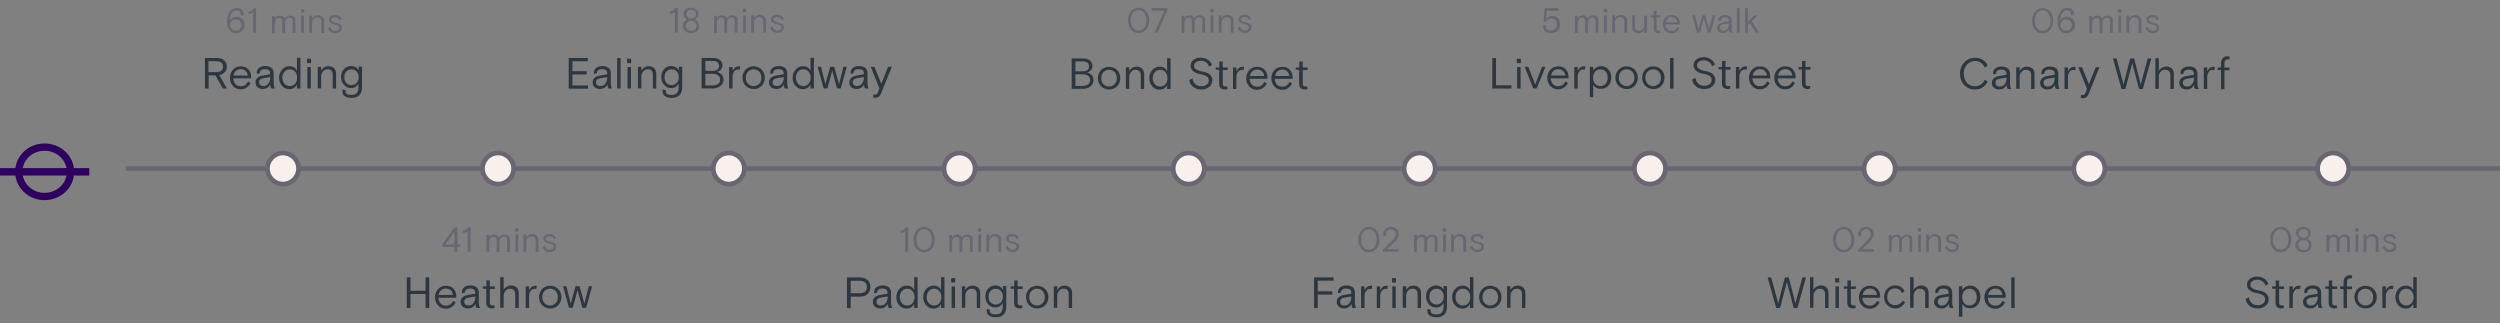 <?xml version="1.0" encoding="utf-8"?>
<!-- Generator: Adobe Illustrator 27.5.0, SVG Export Plug-In . SVG Version: 6.00 Build 0)  -->
<svg version="1.1" id="Layer_1" xmlns="http://www.w3.org/2000/svg" xmlns:xlink="http://www.w3.org/1999/xlink" x="0px" y="0px"
	 viewBox="0 0 1610 208.3" style="enable-background:new 0 0 1610 208.3;" xml:space="preserve">
<rect x="0" y="0" width="1610" height="208.3" fill="#808080" stroke="none"/>
<style type="text/css">
	.st0{fill:#696672;}
	.st1{enable-background:new    ;}
	.st2{fill:#2C3740;}
	.st3{fill:#F8F0ED;stroke:#696672;stroke-width:3;}
	.st4{fill:none;stroke:#2E005F;stroke-width:4.702;stroke-linejoin:round;}
	.st5{fill:none;stroke:#2E005F;stroke-width:4.769;stroke-linejoin:round;}
</style>
<g id="Elizabeth_Line" transform="translate(-9150.252 -7219.865)">
	<rect id="Rectangle_12" x="9231.3" y="7326.9" class="st0" width="1529" height="3"/>
	<g class="st1">
		<path class="st2" d="M9293.8,7276.9l-4.8-8.5h-4.4v8.5h-2.4v-19.7h7.8c1.9,0,3.4,0.5,4.6,1.6s1.7,2.4,1.7,4c0,1.4-0.4,2.5-1.3,3.5
			s-2,1.6-3.5,1.9l4.9,8.7H9293.8z M9284.5,7259.3v7h5.1c1.4,0,2.5-0.3,3.2-0.9c0.8-0.6,1.1-1.5,1.1-2.6s-0.4-2-1.1-2.6
			c-0.8-0.6-1.8-0.9-3.2-0.9H9284.5z"/>
		<path class="st2" d="M9312,7270.3h-11.5c0.1,1.5,0.5,2.7,1.4,3.7c0.9,1,2,1.4,3.4,1.4c1.2,0,2.1-0.3,2.9-0.8
			c0.7-0.6,1.3-1.3,1.8-2.3l1.6,1c-1.4,2.7-3.5,4.1-6.4,4.1c-1.9,0-3.6-0.7-4.9-2.1c-1.3-1.4-2-3.2-2-5.3c0-2.1,0.7-3.9,2-5.3
			c1.3-1.4,3-2.1,5-2.1c2.1,0,3.7,0.6,4.9,1.9c1.2,1.3,1.8,3,1.8,5V7270.3z M9305.2,7264.4c-1.2,0-2.2,0.4-3,1.1
			c-0.8,0.7-1.3,1.7-1.6,3h9.2c-0.1-1.2-0.6-2.2-1.4-3C9307.4,7264.8,9306.4,7264.4,9305.2,7264.4z"/>
		<path class="st2" d="M9327.3,7276.9h-2.2c-0.6-0.7-0.8-1.6-0.8-2.8c-0.4,1-1.1,1.8-1.9,2.3c-0.8,0.5-1.8,0.8-2.9,0.8
			c-1.4,0-2.5-0.4-3.4-1.2c-0.9-0.8-1.3-1.8-1.3-3c0-1.3,0.4-2.3,1.3-3c0.9-0.8,2-1.3,3.5-1.5l4.6-0.8v-0.6c0-1.8-1.1-2.7-3.3-2.7
			c-1,0-1.9,0.2-2.4,0.6s-0.9,0.9-0.9,1.5c0,0.2,0,0.3,0.1,0.4l-1.9,0.6c-0.2-0.4-0.2-0.8-0.2-1.1c0-1.1,0.5-2,1.5-2.8
			s2.3-1.2,3.9-1.2c1.8,0,3.2,0.4,4.1,1.2c0.9,0.8,1.4,1.9,1.4,3.4v6.3c0,0.8,0.1,1.4,0.2,1.9S9327,7276.3,9327.3,7276.9z
			 M9319.8,7275.3c1.4,0,2.5-0.5,3.3-1.6c0.8-1.1,1.2-2.3,1.2-3.8v-0.4l-4.2,0.7c-2,0.3-3,1.2-3,2.7c0,0.7,0.2,1.3,0.7,1.7
			C9318.3,7275.1,9319,7275.3,9319.8,7275.3z"/>
		<path class="st2" d="M9343.7,7257.2v19.7h-2.2v-2.5c-1.1,1.9-2.7,2.9-4.8,2.9c-1.9,0-3.6-0.7-4.8-2.1c-1.3-1.4-1.9-3.1-1.9-5.3
			c0-2.1,0.7-3.8,2-5.3s2.9-2.1,4.6-2.1c2.4,0,4,1,4.9,2.9v-8.3H9343.7z M9333.5,7273.8c0.9,1,2,1.5,3.4,1.5c1.3,0,2.5-0.5,3.4-1.5
			s1.3-2.3,1.3-3.9c0-1.6-0.4-2.9-1.3-3.9s-2-1.5-3.4-1.5c-1.3,0-2.5,0.5-3.4,1.5c-0.9,1-1.4,2.3-1.4,3.9
			C9332.2,7271.5,9332.6,7272.8,9333.5,7273.8z"/>
		<path class="st2" d="M9348,7260.5v-2.8h2.6v2.8H9348z M9348.2,7276.9v-13.9h2.2v13.9H9348.2z"/>
		<path class="st2" d="M9366.7,7267.4v9.5h-2.2v-9.1c0-1.1-0.3-1.9-0.9-2.5s-1.4-0.8-2.4-0.8c-1.1,0-2.1,0.4-2.9,1.3
			c-0.8,0.9-1.2,2-1.2,3.3v7.7h-2.2v-13.9h2.2v2.4c0.5-0.9,1.2-1.6,2-2.1c0.8-0.5,1.7-0.7,2.7-0.7c1.4,0,2.5,0.4,3.5,1.2
			C9366.2,7264.6,9366.7,7265.8,9366.7,7267.4z"/>
		<path class="st2" d="M9370.9,7277.5l2.1,0.6c-0.1,0.3-0.2,0.6-0.2,0.9c0,0.6,0.3,1.1,1,1.5c0.7,0.4,1.6,0.5,2.8,0.5
			c1.5,0,2.7-0.4,3.4-1.2c0.7-0.8,1.1-2,1.1-3.7v-2.4c-0.5,0.9-1.1,1.6-1.9,2.1c-0.8,0.5-1.7,0.8-2.8,0.8c-1.9,0-3.4-0.7-4.6-2
			c-1.2-1.3-1.9-3-1.9-5.1c0-2.2,0.6-3.9,1.9-5.2s2.8-1.9,4.6-1.9c1.1,0,2.1,0.3,3,0.8c0.8,0.5,1.5,1.2,1.8,2.1v-2.5h2.2v13.2
			c0,2.2-0.6,3.9-1.7,5.1c-1.2,1.2-2.8,1.8-4.9,1.8c-1.9,0-3.4-0.4-4.5-1.1c-1-0.7-1.5-1.7-1.5-2.9
			C9370.6,7278.3,9370.7,7277.8,9370.9,7277.5z M9379.9,7265.9c-0.9-0.9-2-1.4-3.3-1.4s-2.4,0.5-3.3,1.4s-1.3,2.2-1.3,3.7
			s0.4,2.8,1.3,3.7s1.9,1.4,3.3,1.4s2.4-0.5,3.3-1.4s1.3-2.2,1.3-3.7S9380.8,7266.8,9379.9,7265.9z"/>
	</g>
	<g class="st1">
		<path class="st0" d="M9306.8,7229.9l-1.8-0.4c0.1-0.3,0.2-0.5,0.2-0.8c0-0.6-0.2-1.1-0.7-1.5c-0.5-0.4-1.2-0.6-2-0.6
			c-1.2,0-2.2,0.6-3,1.8c-0.8,1.2-1.2,2.8-1.2,4.7c0.4-0.8,1-1.4,1.8-1.8c0.8-0.4,1.6-0.7,2.5-0.7c1.5,0,2.7,0.5,3.7,1.5
			s1.5,2.2,1.5,3.8c0,1.5-0.5,2.8-1.6,3.8s-2.4,1.6-3.9,1.6c-1.8,0-3.2-0.6-4.2-1.9c-1-1.3-1.6-3.1-1.6-5.3c0-1.9,0.3-3.6,0.9-5.2
			c0.5-1.2,1.2-2.2,2.1-2.9c0.9-0.7,1.9-1,3.1-1c1.4,0,2.5,0.3,3.3,1c0.8,0.7,1.2,1.6,1.2,2.7
			C9307,7229.2,9307,7229.6,9306.8,7229.9z M9302.1,7232.4c-1,0-1.9,0.3-2.6,1c-0.7,0.7-1.1,1.5-1.1,2.6s0.4,2,1.1,2.6
			c0.7,0.7,1.6,1,2.6,1c1,0,1.8-0.3,2.6-1c0.7-0.7,1.1-1.5,1.1-2.6s-0.4-2-1.1-2.6C9304,7232.8,9303.1,7232.4,9302.1,7232.4z"/>
		<path class="st0" d="M9310.2,7228.9v-1.6c0.9,0,1.5-0.2,2-0.5s1-0.8,1.3-1.5h1.7v15.7h-1.9v-13.2c-0.4,0.4-0.9,0.7-1.3,0.8
			S9311,7228.9,9310.2,7228.9z"/>
		<path class="st0" d="M9340.5,7232.6v8.5h-1.8v-7.8c0-0.6-0.2-1.1-0.5-1.5c-0.4-0.4-0.9-0.5-1.6-0.5c-0.8,0-1.4,0.3-2,1
			c-0.5,0.6-0.8,1.6-0.8,2.9v6h-1.8v-7.6c0-1.5-0.7-2.2-2-2.2c-0.8,0-1.5,0.3-2,1c-0.5,0.7-0.8,1.6-0.8,2.9v6h-1.8v-11.1h1.8v1.8
			c0.3-0.6,0.7-1.1,1.3-1.5c0.6-0.4,1.2-0.6,2-0.6c0.7,0,1.4,0.2,1.9,0.5c0.5,0.4,0.9,0.9,1.1,1.6c0.8-1.4,2-2.1,3.5-2.1
			c1,0,1.8,0.3,2.4,0.8C9340.2,7231,9340.5,7231.7,9340.5,7232.6z"/>
		<path class="st0" d="M9344,7228v-2.2h2.1v2.2H9344z M9344.2,7241v-11.1h1.8v11.1H9344.2z"/>
		<path class="st0" d="M9359,7233.5v7.6h-1.8v-7.3c0-0.9-0.2-1.5-0.7-2c-0.5-0.4-1.1-0.7-2-0.7c-0.9,0-1.6,0.3-2.3,1s-1,1.6-1,2.7
			v6.2h-1.8v-11.1h1.8v2c0.4-0.7,0.9-1.3,1.6-1.7c0.7-0.4,1.4-0.6,2.2-0.6c1.1,0,2,0.3,2.8,1C9358.6,7231.2,9359,7232.2,9359,7233.5
			z"/>
		<path class="st0" d="M9363.7,7232.5c0,0.5,0.2,1,0.7,1.3c0.5,0.3,1.2,0.5,2.2,0.7c1.2,0.2,2.2,0.6,2.8,1.1c0.6,0.5,1,1.2,1,2.1
			c0,1-0.4,1.9-1.1,2.5c-0.7,0.7-1.8,1-3.1,1c-1.2,0-2.2-0.3-3-0.9c-0.8-0.6-1.4-1.4-1.8-2.3l1.5-0.9c0.6,1.7,1.7,2.6,3.3,2.6
			c0.8,0,1.4-0.2,1.8-0.5c0.4-0.3,0.7-0.8,0.7-1.5c0-0.5-0.2-1-0.7-1.3c-0.4-0.3-1.2-0.6-2.2-0.7c-1.1-0.2-2-0.6-2.7-1.1
			s-1-1.3-1-2.1c0-0.9,0.4-1.6,1.1-2.2c0.8-0.5,1.7-0.8,2.7-0.8c2.2,0,3.6,0.9,4.3,2.7l-1.3,0.8c-0.5-1.3-1.5-2-3-2
			c-0.7,0-1.2,0.1-1.6,0.4C9364,7231.7,9363.7,7232,9363.7,7232.5z"/>
	</g>
	<circle id="Ellipse_656" class="st3" cx="9332.5" cy="7328.4" r="10"/>
	<g class="st1">
		<path class="st2" d="M9840.4,7277.2v-19.7h7.2c1.9,0,3.4,0.4,4.5,1.3c1.1,0.9,1.7,2,1.7,3.4c0,2.1-1.1,3.5-3.4,4.3
			c1.3,0.4,2.3,1.1,3,1.8c0.7,0.8,1.1,1.8,1.1,3.1c0,1.7-0.7,3-2,4.1c-1.3,1-2.9,1.6-4.8,1.6H9840.4z M9842.8,7259.5v6.3h4.7
			c1.2,0,2.2-0.3,3-0.8c0.7-0.5,1.1-1.3,1.1-2.4c0-1-0.4-1.8-1.1-2.4c-0.8-0.5-1.7-0.8-3-0.8H9842.8z M9842.8,7267.7v7.5h4.5
			c1.5,0,2.7-0.3,3.6-0.9c0.9-0.6,1.4-1.5,1.4-2.9c0-1.3-0.5-2.2-1.4-2.8c-0.9-0.6-2.1-0.9-3.6-0.9H9842.8z"/>
		<path class="st2" d="M9870.6,7266.2c0.7,1.1,1.1,2.5,1.1,4c0,1.5-0.4,2.8-1.1,4s-1.7,2-2.7,2.5c-1.1,0.6-2.2,0.8-3.4,0.8
			c-1.2,0-2.3-0.3-3.4-0.8c-1.1-0.6-2-1.4-2.7-2.5s-1.1-2.5-1.1-4c0-1.5,0.4-2.8,1.1-4s1.7-2,2.7-2.5c1.1-0.6,2.2-0.8,3.4-0.8
			c1.2,0,2.3,0.3,3.4,0.8C9869,7264.2,9869.9,7265.1,9870.6,7266.2z M9860.9,7274.1c1,1,2.2,1.5,3.6,1.5c1.4,0,2.6-0.5,3.6-1.5
			c1-1,1.4-2.3,1.4-3.9c0-1.6-0.5-2.8-1.4-3.9c-1-1-2.2-1.5-3.6-1.5c-1.4,0-2.6,0.5-3.6,1.5c-1,1-1.4,2.3-1.4,3.9
			C9859.4,7271.8,9859.9,7273,9860.9,7274.1z"/>
		<path class="st2" d="M9887.1,7267.7v9.5h-2.2v-9.1c0-1.1-0.3-1.9-0.9-2.5c-0.6-0.6-1.4-0.8-2.4-0.8c-1.1,0-2.1,0.4-2.9,1.3
			s-1.2,2-1.2,3.3v7.7h-2.2v-13.9h2.2v2.4c0.5-0.9,1.2-1.6,2-2.1c0.8-0.5,1.7-0.7,2.7-0.7c1.4,0,2.5,0.4,3.5,1.2
			C9886.6,7264.9,9887.1,7266.1,9887.1,7267.7z"/>
		<path class="st2" d="M9904.1,7257.5v19.7h-2.2v-2.5c-1.1,1.9-2.7,2.9-4.8,2.9c-1.9,0-3.6-0.7-4.8-2.1s-1.9-3.1-1.9-5.3
			c0-2.1,0.7-3.8,2-5.3c1.3-1.4,2.9-2.1,4.6-2.1c2.4,0,4,1,4.9,2.9v-8.3H9904.1z M9894,7274.1c0.9,1,2,1.5,3.4,1.5s2.5-0.5,3.4-1.5
			c0.9-1,1.3-2.3,1.3-3.9c0-1.6-0.5-2.9-1.3-3.9c-0.9-1-2-1.5-3.4-1.5s-2.5,0.5-3.4,1.5c-0.9,1-1.4,2.3-1.4,3.9
			C9892.6,7271.8,9893.1,7273.1,9894,7274.1z"/>
		<path class="st2" d="M9919.2,7262.2c0,1,0.4,1.7,1.3,2.3c0.9,0.6,2.2,1.1,4.1,1.4c2.2,0.4,3.8,1.1,4.8,2c1,0.9,1.6,2.2,1.6,3.7
			c0,1.7-0.7,3.1-2,4.2c-1.3,1.1-3,1.7-5.1,1.7c-2.2,0-3.9-0.6-5.3-1.7c-1.4-1.1-2.2-2.6-2.5-4.4l2.1-1.1c0.3,1.7,0.9,3,1.9,3.8
			c1,0.9,2.3,1.3,3.8,1.3c1.5,0,2.6-0.4,3.5-1.1c0.9-0.7,1.3-1.6,1.3-2.6c0-1.1-0.4-2-1.3-2.6c-0.8-0.6-2.2-1.1-3.9-1.4
			c-4.3-0.8-6.5-2.7-6.5-5.6c0-1.5,0.6-2.7,1.9-3.7s2.8-1.4,4.7-1.4c1.7,0,3.2,0.4,4.5,1.3c1.3,0.9,2.1,2,2.7,3.4l-1.9,1.1
			c-0.4-1.2-1.1-2.2-2-2.8s-2-1-3.2-1c-1.3,0-2.3,0.3-3.1,0.8C9919.6,7260.5,9919.2,7261.3,9919.2,7262.2z"/>
		<path class="st2" d="M9933.2,7265v-1.7h2.3v-3.8h2.2v3.8h3.2v1.7h-3.2v8.4c0,0.8,0.1,1.4,0.4,1.7s0.8,0.5,1.5,0.5
			c0.3,0,0.6-0.1,1-0.2l0.2,1.8c-0.4,0.2-1,0.3-1.9,0.3c-1,0-1.8-0.3-2.5-0.9c-0.7-0.6-1-1.5-1-2.9v-8.9H9933.2z"/>
		<path class="st2" d="M9951.5,7263l-0.4,2.1c-0.3-0.1-0.7-0.2-1.1-0.2c-1,0-1.8,0.4-2.5,1.3c-0.7,0.9-1,2-1,3.4v7.6h-2.2v-13.9h2.2
			v2.5c0.9-1.9,2.2-2.9,4-2.9C9950.9,7262.8,9951.2,7262.9,9951.5,7263z"/>
		<path class="st2" d="M9966.5,7270.6h-11.5c0.1,1.5,0.5,2.7,1.4,3.7c0.9,1,2,1.4,3.4,1.4c1.2,0,2.1-0.3,2.9-0.8
			c0.7-0.6,1.3-1.3,1.8-2.3l1.6,1c-1.4,2.7-3.5,4.1-6.4,4.1c-1.9,0-3.6-0.7-4.9-2.1c-1.3-1.4-2-3.2-2-5.3c0-2.1,0.7-3.9,2-5.3
			c1.3-1.4,3-2.1,5-2.1c2.1,0,3.7,0.6,4.9,1.9c1.2,1.3,1.8,3,1.8,5V7270.6z M9959.8,7264.7c-1.2,0-2.2,0.4-3,1.1s-1.3,1.7-1.6,3h9.2
			c-0.1-1.2-0.6-2.2-1.4-3S9960.9,7264.7,9959.8,7264.7z"/>
		<path class="st2" d="M9982.7,7270.6h-11.5c0.1,1.5,0.5,2.7,1.4,3.7s2,1.4,3.4,1.4c1.2,0,2.1-0.3,2.9-0.8c0.7-0.6,1.3-1.3,1.8-2.3
			l1.6,1c-1.4,2.7-3.5,4.1-6.4,4.1c-1.9,0-3.6-0.7-4.9-2.1c-1.3-1.4-2-3.2-2-5.3c0-2.1,0.7-3.9,2-5.3c1.3-1.4,3-2.1,5-2.1
			c2.1,0,3.7,0.6,4.9,1.9c1.2,1.3,1.8,3,1.8,5V7270.6z M9976,7264.7c-1.2,0-2.2,0.4-3,1.1c-0.8,0.7-1.3,1.7-1.6,3h9.2
			c-0.1-1.2-0.6-2.2-1.4-3S9977.2,7264.7,9976,7264.7z"/>
		<path class="st2" d="M9984.7,7265v-1.7h2.3v-3.8h2.2v3.8h3.2v1.7h-3.2v8.4c0,0.8,0.1,1.4,0.4,1.7s0.8,0.5,1.5,0.5
			c0.3,0,0.6-0.1,1-0.2l0.2,1.8c-0.4,0.2-1,0.3-1.9,0.3c-1,0-1.8-0.3-2.5-0.9c-0.7-0.6-1-1.5-1-2.9v-8.9H9984.7z"/>
	</g>
	<g class="st1">
		<path class="st0" d="M9888.4,7227.1c1.3,1.5,1.9,3.5,1.9,5.9s-0.6,4.4-1.9,5.9s-2.9,2.3-4.9,2.3c-2,0-3.6-0.8-4.9-2.3
			c-1.3-1.5-1.9-3.5-1.9-5.9s0.6-4.4,1.9-5.9c1.3-1.5,2.9-2.3,4.9-2.3C9885.5,7224.8,9887.1,7225.6,9888.4,7227.1z M9879.9,7237.8
			c0.9,1.2,2.1,1.8,3.6,1.8c1.5,0,2.7-0.6,3.6-1.8c0.9-1.2,1.4-2.8,1.4-4.8s-0.5-3.6-1.4-4.8s-2.1-1.8-3.6-1.8
			c-1.5,0-2.7,0.6-3.6,1.8s-1.4,2.8-1.4,4.8S9879,7236.6,9879.9,7237.8z"/>
		<path class="st0" d="M9902,7226.7l-6.4,14.2h-1.8l6.3-14.1h-8.2v-1.7h10.2V7226.7z"/>
		<path class="st0" d="M9926.3,7232.4v8.5h-1.8v-7.8c0-0.6-0.2-1.1-0.5-1.5c-0.4-0.4-0.9-0.5-1.6-0.5c-0.8,0-1.4,0.3-2,1
			c-0.5,0.6-0.8,1.6-0.8,2.9v6h-1.8v-7.6c0-1.5-0.7-2.2-2-2.2c-0.8,0-1.5,0.3-2,1c-0.5,0.7-0.8,1.6-0.8,2.9v6h-1.8v-11.1h1.8v1.8
			c0.3-0.6,0.7-1.1,1.3-1.5c0.6-0.4,1.2-0.6,2-0.6c0.7,0,1.4,0.2,1.9,0.5c0.5,0.4,0.9,0.9,1.1,1.6c0.8-1.4,2-2.1,3.5-2.1
			c1,0,1.8,0.3,2.4,0.8C9926,7230.8,9926.3,7231.5,9926.3,7232.4z"/>
		<path class="st0" d="M9929.7,7227.8v-2.2h2.1v2.2H9929.7z M9929.9,7240.9v-11.1h1.8v11.1H9929.9z"/>
		<path class="st0" d="M9944.7,7233.3v7.6h-1.8v-7.3c0-0.9-0.2-1.5-0.7-2c-0.5-0.4-1.1-0.7-2-0.7c-0.9,0-1.6,0.3-2.3,1
			c-0.6,0.7-1,1.6-1,2.7v6.2h-1.8v-11.1h1.8v2c0.4-0.7,0.9-1.3,1.6-1.7c0.7-0.4,1.4-0.6,2.2-0.6c1.1,0,2,0.3,2.8,1
			C9944.3,7231,9944.7,7232,9944.7,7233.3z"/>
		<path class="st0" d="M9949.5,7232.3c0,0.5,0.2,1,0.7,1.3c0.5,0.3,1.2,0.5,2.2,0.7c1.2,0.2,2.2,0.6,2.8,1.1c0.6,0.5,1,1.2,1,2.1
			c0,1-0.4,1.9-1.1,2.5c-0.8,0.7-1.8,1-3.1,1c-1.2,0-2.2-0.3-3-0.9c-0.8-0.6-1.4-1.4-1.8-2.3l1.5-0.9c0.6,1.7,1.7,2.6,3.3,2.6
			c0.8,0,1.4-0.2,1.8-0.5s0.7-0.8,0.7-1.5c0-0.5-0.2-1-0.7-1.3c-0.5-0.3-1.2-0.6-2.2-0.7c-1.1-0.2-2-0.6-2.7-1.1s-1-1.3-1-2.1
			c0-0.9,0.4-1.6,1.1-2.2c0.7-0.5,1.7-0.8,2.7-0.8c2.2,0,3.6,0.9,4.3,2.7l-1.3,0.8c-0.5-1.3-1.5-2-3-2c-0.7,0-1.2,0.1-1.6,0.4
			C9949.7,7231.5,9949.5,7231.9,9949.5,7232.3z"/>
	</g>
	<circle id="Ellipse_656-2" class="st3" cx="9915.8" cy="7328.4" r="10"/>
	<g class="st1">
		<path class="st2" d="M10428.5,7271.2l1.8,1.3c-1.8,3.4-4.5,5-8.3,5c-2.7,0-5-1-6.8-2.9c-1.8-1.9-2.7-4.4-2.7-7.3
			c0-2.9,0.9-5.3,2.8-7.3c1.9-2,4.1-2.9,6.8-2.9c1.9,0,3.6,0.4,5,1.3c1.4,0.9,2.5,2.1,3.2,3.7l-1.8,1.3c-1.4-2.8-3.5-4.3-6.4-4.3
			c-2,0-3.7,0.8-5.1,2.4c-1.4,1.6-2.1,3.5-2.1,5.8c0,2.3,0.7,4.3,2,5.8c1.3,1.5,3,2.3,5.1,2.3c1.5,0,2.7-0.3,3.8-1
			C10426.8,7273.8,10427.7,7272.7,10428.5,7271.2z"/>
		<path class="st2" d="M10445.5,7277.2h-2.2c-0.6-0.7-0.8-1.6-0.8-2.8c-0.4,1-1.1,1.8-1.9,2.3c-0.8,0.5-1.8,0.8-2.9,0.8
			c-1.4,0-2.5-0.4-3.4-1.2c-0.9-0.8-1.3-1.8-1.3-3c0-1.3,0.4-2.3,1.3-3c0.9-0.8,2-1.3,3.5-1.5l4.6-0.8v-0.6c0-1.8-1.1-2.7-3.3-2.7
			c-1,0-1.9,0.2-2.4,0.6c-0.6,0.4-0.9,0.9-0.9,1.5c0,0.2,0,0.3,0.1,0.4l-1.9,0.6c-0.2-0.4-0.2-0.8-0.2-1.1c0-1.1,0.5-2,1.5-2.8
			s2.3-1.2,3.9-1.2c1.8,0,3.2,0.4,4.1,1.2s1.4,1.9,1.4,3.4v6.3c0,0.8,0.1,1.4,0.2,1.9S10445.1,7276.6,10445.5,7277.2z M10438,7275.6
			c1.4,0,2.5-0.5,3.3-1.6c0.8-1.1,1.2-2.3,1.2-3.8v-0.4l-4.2,0.7c-2,0.3-3,1.2-3,2.7c0,0.7,0.2,1.3,0.7,1.7
			S10437.1,7275.6,10438,7275.6z"/>
		<path class="st2" d="M10460.5,7267.7v9.5h-2.2v-9.1c0-1.1-0.3-1.9-0.9-2.5c-0.6-0.6-1.4-0.8-2.4-0.8c-1.1,0-2.1,0.4-2.9,1.3
			s-1.2,2-1.2,3.3v7.7h-2.2v-13.9h2.2v2.4c0.5-0.9,1.2-1.6,2-2.1c0.8-0.5,1.7-0.7,2.7-0.7c1.4,0,2.5,0.4,3.5,1.2
			C10460.1,7264.9,10460.5,7266.1,10460.5,7267.7z"/>
		<path class="st2" d="M10476.6,7277.2h-2.2c-0.6-0.7-0.8-1.6-0.8-2.8c-0.4,1-1.1,1.8-1.9,2.3c-0.8,0.5-1.8,0.8-2.9,0.8
			c-1.4,0-2.5-0.4-3.4-1.2c-0.9-0.8-1.3-1.8-1.3-3c0-1.3,0.4-2.3,1.3-3c0.9-0.8,2-1.3,3.5-1.5l4.6-0.8v-0.6c0-1.8-1.1-2.7-3.3-2.7
			c-1,0-1.9,0.2-2.4,0.6s-0.9,0.9-0.9,1.5c0,0.2,0,0.3,0.1,0.4l-1.9,0.6c-0.2-0.4-0.2-0.8-0.2-1.1c0-1.1,0.5-2,1.5-2.8
			s2.3-1.2,3.9-1.2c1.8,0,3.2,0.4,4.1,1.2c0.9,0.8,1.4,1.9,1.4,3.4v6.3c0,0.8,0.1,1.4,0.2,1.9S10476.2,7276.6,10476.6,7277.2z
			 M10469,7275.6c1.4,0,2.5-0.5,3.3-1.6c0.8-1.1,1.2-2.3,1.2-3.8v-0.4l-4.2,0.7c-2,0.3-3,1.2-3,2.7c0,0.7,0.2,1.3,0.7,1.7
			C10467.5,7275.4,10468.2,7275.6,10469,7275.6z"/>
		<path class="st2" d="M10487,7263l-0.4,2.1c-0.3-0.1-0.7-0.2-1.1-0.2c-1,0-1.8,0.4-2.5,1.3s-1,2-1,3.4v7.6h-2.2v-13.9h2.2v2.5
			c0.9-1.9,2.2-2.9,4-2.9C10486.4,7262.8,10486.7,7262.9,10487,7263z"/>
		<path class="st2" d="M10490.2,7282.8l0.3-2c0.4,0.2,0.8,0.3,1.1,0.3c0.4,0,0.8-0.1,1-0.3s0.5-0.6,0.7-1.1l1-2.6l-5.6-13.9h2.4
			l4.4,10.9l4.4-10.9h2.4l-7,17.2c-0.4,1-0.9,1.7-1.4,2.1s-1.3,0.6-2.2,0.6C10491.2,7283.1,10490.7,7283,10490.2,7282.8z"/>
		<path class="st2" d="M10516.5,7277.2l-5.5-19.7h2.3l4,14.8c0,0.2,0.1,0.5,0.2,0.8c0,0.2,0.1,0.6,0.3,1.3c0-0.1,0.1-0.3,0.1-0.6
			c0.1-0.3,0.1-0.5,0.2-0.7c0.1-0.2,0.1-0.4,0.2-0.8l3.8-14.8h2.5l3.8,14.8c0.1,0.3,0.1,0.6,0.2,0.8c0,0.2,0.1,0.4,0.2,0.7
			c0.1,0.3,0.1,0.5,0.1,0.6l0.3-1.3l0.2-0.8l4-14.8h2.3l-5.5,19.7h-2.4l-4.4-16.7l-4.4,16.7H10516.5z"/>
		<path class="st2" d="M10550.2,7267.8v9.4h-2.2v-9c0-1.1-0.3-1.9-0.9-2.5s-1.4-0.9-2.5-0.9c-1.1,0-2.1,0.4-2.9,1.3
			c-0.8,0.9-1.2,2-1.2,3.3v7.7h-2.2v-19.7h2.2v8.2c0.4-0.9,1.1-1.5,2-2.1c0.9-0.5,1.8-0.8,2.8-0.8c1.4,0,2.6,0.4,3.6,1.3
			S10550.2,7266.2,10550.2,7267.8z"/>
		<path class="st2" d="M10566.2,7277.2h-2.2c-0.6-0.7-0.8-1.6-0.8-2.8c-0.4,1-1.1,1.8-1.9,2.3c-0.8,0.5-1.8,0.8-2.9,0.8
			c-1.4,0-2.5-0.4-3.4-1.2c-0.9-0.8-1.3-1.8-1.3-3c0-1.3,0.4-2.3,1.3-3c0.9-0.8,2-1.3,3.5-1.5l4.6-0.8v-0.6c0-1.8-1.1-2.7-3.3-2.7
			c-1,0-1.9,0.2-2.4,0.6s-0.9,0.9-0.9,1.5c0,0.2,0,0.3,0.1,0.4l-1.9,0.6c-0.2-0.4-0.2-0.8-0.2-1.1c0-1.1,0.5-2,1.5-2.8
			s2.3-1.2,3.9-1.2c1.8,0,3.2,0.4,4.1,1.2c0.9,0.8,1.4,1.9,1.4,3.4v6.3c0,0.8,0.1,1.4,0.2,1.9S10565.9,7276.6,10566.2,7277.2z
			 M10558.7,7275.6c1.4,0,2.5-0.5,3.3-1.6c0.8-1.1,1.2-2.3,1.2-3.8v-0.4l-4.2,0.7c-2,0.3-3,1.2-3,2.7c0,0.7,0.2,1.3,0.7,1.7
			C10557.2,7275.4,10557.8,7275.6,10558.7,7275.6z"/>
		<path class="st2" d="M10576.7,7263l-0.4,2.1c-0.3-0.1-0.7-0.2-1.1-0.2c-1,0-1.8,0.4-2.5,1.3s-1,2-1,3.4v7.6h-2.2v-13.9h2.2v2.5
			c0.9-1.9,2.2-2.9,4-2.9C10576,7262.8,10576.3,7262.9,10576.7,7263z"/>
		<path class="st2" d="M10578.4,7265v-1.7h2.2v-2.8c0-1.3,0.4-2.4,1.1-3.2c0.7-0.8,1.8-1.2,3.2-1.2c0.6,0,1,0.1,1.3,0.2l-0.3,1.9
			c-0.3-0.1-0.6-0.1-0.9-0.1c-1.5,0-2.2,0.8-2.2,2.5v2.8h3.2v1.7h-3.2v12.2h-2.2V7265H10578.4z"/>
	</g>
	<g class="st1">
		<path class="st0" d="M10470.6,7227.3c1.3,1.5,1.9,3.5,1.9,5.9s-0.6,4.4-1.9,5.9c-1.3,1.5-2.9,2.3-4.9,2.3s-3.6-0.8-4.9-2.3
			s-1.9-3.5-1.9-5.9s0.6-4.4,1.9-5.9s2.9-2.3,4.9-2.3S10469.3,7225.8,10470.6,7227.3z M10462.1,7237.9c0.9,1.2,2.1,1.8,3.6,1.8
			s2.7-0.6,3.6-1.8c0.9-1.2,1.4-2.8,1.4-4.8s-0.5-3.6-1.4-4.8s-2.1-1.8-3.6-1.8s-2.7,0.6-3.6,1.8s-1.4,2.8-1.4,4.8
			S10461.2,7236.8,10462.1,7237.9z"/>
		<path class="st0" d="M10485.6,7229.9l-1.8-0.4c0.1-0.3,0.2-0.5,0.2-0.8c0-0.6-0.2-1.1-0.7-1.5c-0.5-0.4-1.2-0.6-2-0.6
			c-1.2,0-2.2,0.6-3,1.8c-0.8,1.2-1.2,2.8-1.2,4.7c0.4-0.8,1-1.4,1.8-1.8c0.8-0.4,1.6-0.7,2.5-0.7c1.5,0,2.7,0.5,3.7,1.5
			s1.5,2.2,1.5,3.8c0,1.5-0.5,2.8-1.6,3.8s-2.4,1.6-3.9,1.6c-1.8,0-3.2-0.6-4.2-1.9c-1-1.3-1.6-3.1-1.6-5.3c0-1.9,0.3-3.6,0.9-5.2
			c0.5-1.2,1.2-2.2,2.1-2.9c0.9-0.7,1.9-1,3.1-1c1.4,0,2.5,0.3,3.3,1c0.8,0.7,1.2,1.6,1.2,2.7
			C10485.8,7229.2,10485.8,7229.6,10485.6,7229.9z M10480.9,7232.4c-1,0-1.9,0.3-2.6,1c-0.7,0.7-1.1,1.5-1.1,2.6s0.4,2,1.1,2.6
			c0.7,0.7,1.6,1,2.6,1c1,0,1.8-0.3,2.6-1c0.7-0.7,1.1-1.5,1.1-2.6s-0.4-2-1.1-2.6C10482.8,7232.8,10481.9,7232.4,10480.9,7232.4z"
			/>
		<path class="st0" d="M10510.9,7232.6v8.5h-1.8v-7.8c0-0.6-0.2-1.1-0.5-1.5c-0.4-0.4-0.9-0.5-1.6-0.5c-0.8,0-1.4,0.3-2,1
			c-0.5,0.6-0.8,1.6-0.8,2.9v6h-1.8v-7.6c0-1.5-0.7-2.2-2-2.2c-0.8,0-1.5,0.3-2,1c-0.5,0.7-0.8,1.6-0.8,2.9v6h-1.8v-11.1h1.8v1.8
			c0.3-0.6,0.7-1.1,1.3-1.5c0.6-0.4,1.2-0.6,2-0.6c0.7,0,1.4,0.2,1.9,0.5c0.5,0.4,0.9,0.9,1.1,1.6c0.8-1.4,2-2.1,3.5-2.1
			c1,0,1.8,0.3,2.4,0.8C10510.6,7231,10510.9,7231.7,10510.9,7232.6z"/>
		<path class="st0" d="M10514.3,7228v-2.2h2.1v2.2H10514.3z M10514.5,7241v-11.1h1.8v11.1H10514.5z"/>
		<path class="st0" d="M10529.3,7233.5v7.6h-1.8v-7.3c0-0.9-0.2-1.5-0.7-2c-0.5-0.4-1.1-0.7-2-0.7c-0.9,0-1.6,0.3-2.3,1
			c-0.6,0.7-1,1.6-1,2.7v6.2h-1.8v-11.1h1.8v2c0.4-0.7,0.9-1.3,1.6-1.7c0.7-0.4,1.4-0.6,2.2-0.6c1.1,0,2,0.3,2.8,1
			C10528.9,7231.2,10529.3,7232.2,10529.3,7233.5z"/>
		<path class="st0" d="M10534.1,7232.5c0,0.5,0.2,1,0.7,1.3c0.5,0.3,1.2,0.5,2.2,0.7c1.2,0.2,2.2,0.6,2.8,1.1c0.6,0.5,1,1.2,1,2.1
			c0,1-0.4,1.9-1.1,2.5c-0.8,0.7-1.8,1-3.1,1c-1.2,0-2.2-0.3-3-0.9c-0.8-0.6-1.4-1.4-1.8-2.3l1.5-0.9c0.6,1.7,1.7,2.6,3.3,2.6
			c0.8,0,1.4-0.2,1.8-0.5s0.7-0.8,0.7-1.5c0-0.5-0.2-1-0.7-1.3c-0.5-0.3-1.2-0.6-2.2-0.7c-1.1-0.2-2-0.6-2.7-1.1s-1-1.3-1-2.1
			c0-0.9,0.4-1.6,1.1-2.2c0.7-0.5,1.7-0.8,2.7-0.8c2.2,0,3.6,0.9,4.3,2.7l-1.3,0.8c-0.5-1.3-1.5-2-3-2c-0.7,0-1.2,0.1-1.6,0.4
			C10534.3,7231.7,10534.1,7232,10534.1,7232.5z"/>
	</g>
	<circle id="Ellipse_656-3" class="st3" cx="10495.8" cy="7328.4" r="10"/>
	<g class="st1">
		<path class="st2" d="M10111.3,7276.9v-19.7h2.4v17.6h9.9v2.1H10111.3z"/>
		<path class="st2" d="M10127.1,7260.5v-2.8h2.6v2.8H10127.1z M10127.3,7276.9v-13.9h2.2v13.9H10127.3z"/>
		<path class="st2" d="M10145.5,7262.9l-5.6,13.9h-2.2l-5.6-13.9h2.4l4.4,11.4l4.4-11.4H10145.5z"/>
		<path class="st2" d="M10160.4,7270.3h-11.5c0.1,1.5,0.5,2.7,1.4,3.7c0.9,1,2,1.4,3.4,1.4c1.2,0,2.1-0.3,2.9-0.8
			c0.7-0.6,1.3-1.3,1.8-2.3l1.6,1c-1.4,2.7-3.5,4.1-6.4,4.1c-1.9,0-3.6-0.7-4.9-2.1c-1.3-1.4-2-3.2-2-5.3c0-2.1,0.7-3.9,2-5.3
			c1.3-1.4,3-2.1,5-2.1c2.1,0,3.7,0.6,4.9,1.9c1.2,1.3,1.8,3,1.8,5V7270.3z M10153.7,7264.4c-1.2,0-2.2,0.4-3,1.1
			c-0.8,0.7-1.3,1.7-1.6,3h9.2c-0.1-1.2-0.6-2.2-1.4-3C10155.9,7264.8,10154.9,7264.4,10153.7,7264.4z"/>
		<path class="st2" d="M10171.3,7262.7l-0.4,2.1c-0.3-0.1-0.7-0.2-1.1-0.2c-1,0-1.8,0.4-2.5,1.3c-0.7,0.9-1,2-1,3.4v7.6h-2.2v-13.9
			h2.2v2.5c0.9-1.9,2.2-2.9,4-2.9C10170.6,7262.5,10170.9,7262.6,10171.3,7262.7z"/>
		<path class="st2" d="M10174.1,7282.6v-19.7h2.2v2.5c0.4-0.9,1.1-1.6,2-2.1s1.9-0.8,3-0.8c1.9,0,3.4,0.7,4.7,2s1.9,3.1,1.9,5.3
			c0,2.2-0.6,4-1.9,5.3c-1.3,1.4-2.9,2-4.8,2c-2.2,0-3.8-0.9-4.9-2.6v8H10174.1z M10184.3,7266c-0.9-1-2-1.5-3.4-1.5
			c-1.4,0-2.5,0.5-3.4,1.5s-1.3,2.3-1.3,3.9c0,1.6,0.4,2.9,1.3,3.9s2,1.5,3.4,1.5c1.4,0,2.5-0.5,3.4-1.5s1.3-2.3,1.3-3.9
			C10185.6,7268.3,10185.2,7267,10184.3,7266z"/>
		<path class="st2" d="M10203.9,7265.9c0.7,1.1,1.1,2.5,1.1,4c0,1.5-0.4,2.8-1.1,4c-0.7,1.1-1.7,2-2.7,2.5c-1.1,0.6-2.2,0.8-3.4,0.8
			s-2.3-0.3-3.4-0.8c-1.1-0.6-2-1.4-2.7-2.5c-0.7-1.1-1.1-2.5-1.1-4c0-1.5,0.4-2.8,1.1-4c0.7-1.1,1.7-2,2.7-2.5
			c1.1-0.6,2.2-0.8,3.4-0.8s2.3,0.3,3.4,0.8C10202.3,7263.9,10203.2,7264.8,10203.9,7265.9z M10194.2,7273.8c1,1,2.2,1.5,3.6,1.5
			s2.6-0.5,3.6-1.5c1-1,1.4-2.3,1.4-3.9c0-1.6-0.5-2.8-1.4-3.9c-1-1-2.2-1.5-3.6-1.5s-2.6,0.5-3.6,1.5c-1,1-1.4,2.3-1.4,3.9
			C10192.7,7271.5,10193.2,7272.7,10194.2,7273.8z"/>
		<path class="st2" d="M10221.1,7265.9c0.7,1.1,1.1,2.5,1.1,4c0,1.5-0.4,2.8-1.1,4s-1.7,2-2.7,2.5c-1.1,0.6-2.2,0.8-3.4,0.8
			c-1.2,0-2.3-0.3-3.4-0.8c-1.1-0.6-2-1.4-2.7-2.5s-1.1-2.5-1.1-4c0-1.5,0.4-2.8,1.1-4s1.7-2,2.7-2.5c1.1-0.6,2.2-0.8,3.4-0.8
			c1.2,0,2.3,0.3,3.4,0.8C10219.4,7263.9,10220.4,7264.8,10221.1,7265.9z M10211.3,7273.8c1,1,2.2,1.5,3.6,1.5
			c1.4,0,2.6-0.5,3.6-1.5c1-1,1.4-2.3,1.4-3.9c0-1.6-0.5-2.8-1.4-3.9c-1-1-2.2-1.5-3.6-1.5c-1.4,0-2.6,0.5-3.6,1.5
			c-1,1-1.4,2.3-1.4,3.9C10209.9,7271.5,10210.4,7272.7,10211.3,7273.8z"/>
		<path class="st2" d="M10225.8,7276.9v-19.7h2.2v19.7H10225.8z"/>
		<path class="st2" d="M10243.1,7261.9c0,1,0.4,1.7,1.3,2.3c0.9,0.6,2.2,1.1,4.1,1.4c2.2,0.4,3.8,1.1,4.8,2c1,0.9,1.6,2.2,1.6,3.7
			c0,1.7-0.7,3.1-2,4.2c-1.3,1.1-3,1.7-5.1,1.7c-2.2,0-3.9-0.6-5.3-1.7s-2.2-2.6-2.5-4.4l2.1-1.1c0.3,1.7,0.9,3,1.9,3.8
			c1,0.9,2.3,1.3,3.8,1.3c1.5,0,2.6-0.4,3.5-1.1c0.9-0.7,1.3-1.6,1.3-2.6c0-1.1-0.4-2-1.3-2.6c-0.8-0.6-2.2-1.1-3.9-1.4
			c-4.3-0.8-6.5-2.7-6.5-5.6c0-1.5,0.6-2.7,1.9-3.7s2.8-1.4,4.7-1.4c1.7,0,3.2,0.4,4.5,1.3s2.1,2,2.7,3.4l-1.9,1.1
			c-0.4-1.2-1.1-2.2-2-2.8c-0.9-0.7-2-1-3.2-1c-1.3,0-2.3,0.3-3.1,0.8C10243.5,7260.2,10243.1,7260.9,10243.1,7261.9z"/>
		<path class="st2" d="M10257,7264.7v-1.7h2.3v-3.8h2.2v3.8h3.2v1.7h-3.2v8.4c0,0.8,0.1,1.4,0.4,1.7s0.8,0.5,1.5,0.5
			c0.3,0,0.6-0.1,1-0.2l0.2,1.8c-0.4,0.2-1,0.3-1.9,0.3c-1,0-1.8-0.3-2.5-0.9c-0.7-0.6-1-1.5-1-2.9v-8.9H10257z"/>
		<path class="st2" d="M10275.4,7262.7l-0.4,2.1c-0.3-0.1-0.7-0.2-1.1-0.2c-1,0-1.8,0.4-2.5,1.3s-1,2-1,3.4v7.6h-2.2v-13.9h2.2v2.5
			c0.9-1.9,2.2-2.9,4-2.9C10274.7,7262.5,10275,7262.6,10275.4,7262.7z"/>
		<path class="st2" d="M10290.3,7270.3h-11.5c0.1,1.5,0.5,2.7,1.4,3.7s2,1.4,3.4,1.4c1.2,0,2.1-0.3,2.9-0.8c0.7-0.6,1.3-1.3,1.8-2.3
			l1.6,1c-1.4,2.7-3.5,4.1-6.4,4.1c-1.9,0-3.6-0.7-4.9-2.1c-1.3-1.4-2-3.2-2-5.3c0-2.1,0.7-3.9,2-5.3c1.3-1.4,3-2.1,5-2.1
			c2.1,0,3.7,0.6,4.9,1.9c1.2,1.3,1.8,3,1.8,5V7270.3z M10283.6,7264.4c-1.2,0-2.2,0.4-3,1.1c-0.8,0.7-1.3,1.7-1.6,3h9.2
			c-0.1-1.2-0.6-2.2-1.4-3S10284.8,7264.4,10283.6,7264.4z"/>
		<path class="st2" d="M10306.6,7270.3h-11.5c0.1,1.5,0.5,2.7,1.4,3.7s2,1.4,3.4,1.4c1.2,0,2.1-0.3,2.9-0.8c0.7-0.6,1.3-1.3,1.8-2.3
			l1.6,1c-1.4,2.7-3.5,4.1-6.4,4.1c-1.9,0-3.6-0.7-4.9-2.1c-1.3-1.4-2-3.2-2-5.3c0-2.1,0.7-3.9,2-5.3c1.3-1.4,3-2.1,5-2.1
			c2.1,0,3.7,0.6,4.9,1.9c1.2,1.3,1.8,3,1.8,5V7270.3z M10299.9,7264.4c-1.2,0-2.2,0.4-3,1.1c-0.8,0.7-1.3,1.7-1.6,3h9.2
			c-0.1-1.2-0.6-2.2-1.4-3S10301,7264.4,10299.9,7264.4z"/>
		<path class="st2" d="M10308.5,7264.7v-1.7h2.3v-3.8h2.2v3.8h3.2v1.7h-3.2v8.4c0,0.8,0.1,1.4,0.4,1.7s0.8,0.5,1.5,0.5
			c0.3,0,0.6-0.1,1-0.2l0.2,1.8c-0.4,0.2-1,0.3-1.9,0.3c-1,0-1.8-0.3-2.5-0.9c-0.7-0.6-1-1.5-1-2.9v-8.9H10308.5z"/>
	</g>
	<g class="st1">
		<path class="st0" d="M10144.3,7233.6l0.7-8.5h9v1.7h-7.5l-0.5,5.3c0.4-0.6,1-1.1,1.7-1.5s1.4-0.5,2.1-0.5c1.6,0,2.9,0.5,3.8,1.5
			c0.9,1,1.4,2.3,1.4,4c0,1.6-0.5,3-1.6,4c-1,1-2.4,1.6-4.1,1.6c-1.5,0-2.8-0.4-3.8-1.2c-1-0.8-1.5-1.8-1.5-3c0-0.5,0.1-0.8,0.2-1.1
			l1.7,0.4c-0.1,0.1-0.1,0.3-0.1,0.6c0,0.8,0.3,1.5,0.9,1.9c0.6,0.5,1.4,0.7,2.4,0.7c1.1,0,2-0.3,2.7-1c0.7-0.7,1-1.7,1-2.9
			s-0.3-2.2-1-2.9c-0.7-0.7-1.6-1-2.6-1c-0.8,0-1.5,0.2-2.2,0.7c-0.7,0.5-1.2,1-1.5,1.7L10144.3,7233.6z"/>
		<path class="st0" d="M10179.6,7232.4v8.5h-1.8v-7.8c0-0.6-0.2-1.1-0.5-1.5c-0.4-0.4-0.9-0.5-1.6-0.5c-0.8,0-1.4,0.3-2,1
			c-0.5,0.6-0.8,1.6-0.8,2.9v6h-1.8v-7.6c0-1.5-0.7-2.2-2-2.2c-0.8,0-1.5,0.3-2,1c-0.5,0.7-0.8,1.6-0.8,2.9v6h-1.8v-11.1h1.8v1.8
			c0.3-0.6,0.7-1.1,1.3-1.5c0.6-0.4,1.2-0.6,2-0.6c0.7,0,1.4,0.2,1.9,0.5c0.5,0.4,0.9,0.9,1.1,1.6c0.8-1.4,2-2.1,3.5-2.1
			c1,0,1.8,0.3,2.4,0.8C10179.3,7230.8,10179.6,7231.5,10179.6,7232.4z"/>
		<path class="st0" d="M10183.1,7227.8v-2.2h2.1v2.2H10183.1z M10183.2,7240.9v-11.1h1.8v11.1H10183.2z"/>
		<path class="st0" d="M10198.1,7233.3v7.6h-1.8v-7.3c0-0.9-0.2-1.5-0.7-2c-0.5-0.4-1.1-0.7-2-0.7c-0.9,0-1.6,0.3-2.3,1
			c-0.6,0.7-1,1.6-1,2.7v6.2h-1.8v-11.1h1.8v2c0.4-0.7,0.9-1.3,1.6-1.7c0.7-0.4,1.4-0.6,2.2-0.6c1.1,0,2,0.3,2.8,1
			C10197.7,7231,10198.1,7232,10198.1,7233.3z"/>
		<path class="st0" d="M10201.4,7237.1v-7.4h1.8v7.3c0,0.9,0.2,1.5,0.7,2c0.5,0.5,1.1,0.7,1.9,0.7c0.9,0,1.7-0.3,2.3-1
			c0.6-0.7,1-1.6,1-2.6v-6.2h1.8v11.1h-1.8v-2c-0.8,1.5-2,2.3-3.7,2.3c-1.1,0-2.1-0.3-2.8-1
			C10201.8,7239.5,10201.4,7238.5,10201.4,7237.1z"/>
		<path class="st0" d="M10213.4,7231.1v-1.4h1.9v-3h1.8v3h2.6v1.4h-2.6v6.7c0,0.6,0.1,1.1,0.3,1.4s0.6,0.4,1.2,0.4
			c0.2,0,0.5,0,0.8-0.1l0.2,1.5c-0.3,0.1-0.8,0.2-1.5,0.2c-0.8,0-1.5-0.2-2-0.7c-0.5-0.5-0.8-1.2-0.8-2.3v-7.1H10213.4z"/>
		<path class="st0" d="M10232.1,7235.6h-9.2c0.1,1.2,0.4,2.2,1.1,3s1.6,1.2,2.7,1.2c0.9,0,1.7-0.2,2.3-0.7c0.6-0.4,1.1-1.1,1.5-1.9
			l1.3,0.8c-1.1,2.2-2.8,3.3-5.1,3.3c-1.5,0-2.9-0.6-3.9-1.7c-1.1-1.1-1.6-2.5-1.6-4.2c0-1.7,0.5-3.1,1.6-4.2c1.1-1.1,2.4-1.7,4-1.7
			c1.6,0,3,0.5,3.9,1.6s1.4,2.4,1.4,4V7235.6z M10226.8,7230.9c-1,0-1.8,0.3-2.4,0.9c-0.6,0.6-1.1,1.4-1.3,2.4h7.3
			c-0.1-1-0.4-1.8-1.2-2.4C10228.5,7231.2,10227.7,7230.9,10226.8,7230.9z"/>
		<path class="st0" d="M10248.4,7229.7l2.5,8.9l2.3-8.9h1.8l-3.1,11.1h-1.9l-2.5-9.1l-2.5,9.1h-1.9l-3.1-11.1h1.8l2.3,8.9l2.5-8.9
			H10248.4z"/>
		<path class="st0" d="M10266.1,7240.9h-1.8c-0.4-0.6-0.7-1.3-0.7-2.2c-0.3,0.8-0.9,1.4-1.5,1.9c-0.7,0.4-1.4,0.7-2.3,0.7
			c-1.1,0-2-0.3-2.7-1s-1-1.5-1-2.4c0-1,0.4-1.8,1.1-2.4c0.7-0.6,1.6-1,2.8-1.2l3.7-0.6v-0.5c0-1.4-0.9-2.2-2.6-2.2
			c-0.8,0-1.5,0.2-1.9,0.5c-0.5,0.3-0.7,0.7-0.7,1.2c0,0.1,0,0.3,0,0.3l-1.5,0.5c-0.1-0.3-0.2-0.6-0.2-0.9c0-0.9,0.4-1.6,1.2-2.2
			c0.8-0.6,1.8-0.9,3.1-0.9c1.5,0,2.5,0.3,3.3,1c0.7,0.6,1.1,1.5,1.1,2.7v5c0,0.6,0,1.2,0.1,1.5
			C10265.7,7240,10265.9,7240.4,10266.1,7240.9z M10260.1,7239.6c1.1,0,2-0.4,2.6-1.3c0.6-0.8,1-1.9,1-3.1v-0.3l-3.4,0.6
			c-1.6,0.3-2.4,1-2.4,2.2c0,0.6,0.2,1,0.6,1.4C10258.9,7239.4,10259.4,7239.6,10260.1,7239.6z"/>
		<path class="st0" d="M10268.8,7240.9v-15.7h1.8v15.7H10268.8z"/>
		<path class="st0" d="M10275.9,7225.1v8.8l4.2-4.2h2.1l-3.8,3.8l4.6,7.4h-2l-3.8-6.1l-1.3,1.3v4.8h-1.8v-15.7H10275.9z"/>
	</g>
	<circle id="Ellipse_656-4" class="st3" cx="10212.8" cy="7328.4" r="10"/>
	<g class="st1">
		<path class="st2" d="M9516.5,7276.9v-19.7h12.3v2.1h-9.9v6.4h9.2v2.1h-9.2v7.1h10v2.1H9516.5z"/>
		<path class="st2" d="M9544.4,7276.9h-2.2c-0.6-0.7-0.8-1.6-0.8-2.8c-0.4,1-1.1,1.8-1.9,2.3c-0.8,0.5-1.8,0.8-2.9,0.8
			c-1.4,0-2.5-0.4-3.4-1.2c-0.9-0.8-1.3-1.8-1.3-3c0-1.3,0.4-2.3,1.3-3c0.9-0.8,2-1.3,3.5-1.5l4.6-0.8v-0.6c0-1.8-1.1-2.7-3.3-2.7
			c-1,0-1.9,0.2-2.4,0.6s-0.9,0.9-0.9,1.5c0,0.2,0,0.3,0.1,0.4l-1.9,0.6c-0.2-0.4-0.2-0.8-0.2-1.1c0-1.1,0.5-2,1.5-2.8
			s2.3-1.2,3.9-1.2c1.8,0,3.2,0.4,4.1,1.2c0.9,0.8,1.4,1.9,1.4,3.4v6.3c0,0.8,0.1,1.4,0.2,1.9S9544,7276.3,9544.4,7276.9z
			 M9536.8,7275.3c1.4,0,2.5-0.5,3.3-1.6c0.8-1.1,1.2-2.3,1.2-3.8v-0.4l-4.2,0.7c-2,0.3-3,1.2-3,2.7c0,0.7,0.2,1.3,0.7,1.7
			C9535.3,7275.1,9536,7275.3,9536.8,7275.3z"/>
		<path class="st2" d="M9547.7,7276.9v-19.7h2.2v19.7H9547.7z"/>
		<path class="st2" d="M9554.1,7260.5v-2.8h2.6v2.8H9554.1z M9554.4,7276.9v-13.9h2.2v13.9H9554.4z"/>
		<path class="st2" d="M9572.9,7267.4v9.5h-2.2v-9.1c0-1.1-0.3-1.9-0.9-2.5c-0.6-0.6-1.4-0.8-2.4-0.8c-1.1,0-2.1,0.4-2.9,1.3
			s-1.2,2-1.2,3.3v7.7h-2.2v-13.9h2.2v2.4c0.5-0.9,1.2-1.6,2-2.1c0.8-0.5,1.7-0.7,2.7-0.7c1.4,0,2.5,0.4,3.5,1.2
			C9572.4,7264.6,9572.9,7265.8,9572.9,7267.4z"/>
		<path class="st2" d="M9577.1,7277.5l2.1,0.6c-0.1,0.3-0.2,0.6-0.2,0.9c0,0.6,0.3,1.1,1,1.5c0.7,0.4,1.6,0.5,2.8,0.5
			c1.5,0,2.7-0.4,3.4-1.2c0.7-0.8,1.1-2,1.1-3.7v-2.4c-0.5,0.9-1.1,1.6-1.9,2.1c-0.8,0.5-1.7,0.8-2.8,0.8c-1.9,0-3.4-0.7-4.6-2
			c-1.2-1.3-1.9-3-1.9-5.1c0-2.2,0.6-3.9,1.9-5.2s2.8-1.9,4.6-1.9c1.1,0,2.1,0.3,3,0.8c0.8,0.5,1.5,1.2,1.8,2.1v-2.5h2.2v13.2
			c0,2.2-0.6,3.9-1.7,5.1c-1.2,1.2-2.8,1.8-4.9,1.8c-1.9,0-3.4-0.4-4.5-1.1c-1-0.7-1.5-1.7-1.5-2.9
			C9576.8,7278.3,9576.9,7277.8,9577.1,7277.5z M9586.1,7265.9c-0.9-0.9-2-1.4-3.3-1.4s-2.4,0.5-3.3,1.4s-1.3,2.2-1.3,3.7
			s0.4,2.8,1.3,3.7s1.9,1.4,3.3,1.4s2.4-0.5,3.3-1.4s1.3-2.2,1.3-3.7S9587,7266.8,9586.1,7265.9z"/>
		<path class="st2" d="M9602.1,7276.9v-19.7h7.2c1.9,0,3.4,0.4,4.5,1.3c1.1,0.9,1.7,2,1.7,3.4c0,2.1-1.1,3.5-3.4,4.3
			c1.3,0.4,2.3,1.1,3,1.8c0.7,0.8,1.1,1.8,1.1,3.1c0,1.7-0.7,3-2,4.1c-1.3,1-2.9,1.6-4.8,1.6H9602.1z M9604.5,7259.2v6.3h4.7
			c1.2,0,2.2-0.3,3-0.8c0.7-0.5,1.1-1.3,1.1-2.4c0-1-0.4-1.8-1.1-2.4s-1.7-0.8-3-0.8H9604.5z M9604.5,7267.4v7.5h4.5
			c1.5,0,2.7-0.3,3.6-0.9c0.9-0.6,1.4-1.5,1.4-2.9c0-1.3-0.5-2.2-1.4-2.8c-0.9-0.6-2.1-0.9-3.6-0.9H9604.5z"/>
		<path class="st2" d="M9627,7262.7l-0.4,2.1c-0.3-0.1-0.7-0.2-1.1-0.2c-1,0-1.8,0.4-2.5,1.3c-0.7,0.9-1,2-1,3.4v7.6h-2.2v-13.9h2.2
			v2.5c0.9-1.9,2.2-2.9,4-2.9C9626.4,7262.5,9626.7,7262.6,9627,7262.7z"/>
		<path class="st2" d="M9641.7,7265.9c0.7,1.1,1.1,2.5,1.1,4c0,1.5-0.4,2.8-1.1,4s-1.7,2-2.7,2.5c-1.1,0.6-2.2,0.8-3.4,0.8
			c-1.2,0-2.3-0.3-3.4-0.8c-1.1-0.6-2-1.4-2.7-2.5s-1.1-2.5-1.1-4c0-1.5,0.4-2.8,1.1-4s1.7-2,2.7-2.5c1.1-0.6,2.2-0.8,3.4-0.8
			c1.2,0,2.3,0.3,3.4,0.8C9640.1,7263.9,9641,7264.8,9641.7,7265.9z M9632,7273.8c1,1,2.2,1.5,3.6,1.5c1.4,0,2.6-0.5,3.6-1.5
			c1-1,1.4-2.3,1.4-3.9c0-1.6-0.5-2.8-1.4-3.9c-1-1-2.2-1.5-3.6-1.5c-1.4,0-2.6,0.5-3.6,1.5c-1,1-1.4,2.3-1.4,3.9
			C9630.5,7271.5,9631,7272.7,9632,7273.8z"/>
		<path class="st2" d="M9658,7276.9h-2.2c-0.6-0.7-0.8-1.6-0.8-2.8c-0.4,1-1.1,1.8-1.9,2.3c-0.8,0.5-1.8,0.8-2.9,0.8
			c-1.4,0-2.5-0.4-3.4-1.2c-0.9-0.8-1.3-1.8-1.3-3c0-1.3,0.4-2.3,1.3-3c0.9-0.8,2-1.3,3.5-1.5l4.6-0.8v-0.6c0-1.8-1.1-2.7-3.3-2.7
			c-1,0-1.9,0.2-2.4,0.6c-0.6,0.4-0.9,0.9-0.9,1.5c0,0.2,0,0.3,0.1,0.4l-1.9,0.6c-0.2-0.4-0.2-0.8-0.2-1.1c0-1.1,0.5-2,1.5-2.8
			s2.3-1.2,3.9-1.2c1.8,0,3.2,0.4,4.1,1.2s1.4,1.9,1.4,3.4v6.3c0,0.8,0.1,1.4,0.2,1.9S9657.7,7276.3,9658,7276.9z M9650.5,7275.3
			c1.4,0,2.5-0.5,3.3-1.6c0.8-1.1,1.2-2.3,1.2-3.8v-0.4l-4.2,0.7c-2,0.3-3,1.2-3,2.7c0,0.7,0.2,1.3,0.7,1.7
			S9649.7,7275.3,9650.5,7275.3z"/>
		<path class="st2" d="M9674.4,7257.2v19.7h-2.2v-2.5c-1.1,1.9-2.7,2.9-4.8,2.9c-1.9,0-3.6-0.7-4.8-2.1c-1.3-1.4-1.9-3.1-1.9-5.3
			c0-2.1,0.7-3.8,2-5.3s2.9-2.1,4.6-2.1c2.4,0,4,1,4.9,2.9v-8.3H9674.4z M9664.2,7273.8c0.9,1,2,1.5,3.4,1.5c1.3,0,2.5-0.5,3.4-1.5
			s1.3-2.3,1.3-3.9c0-1.6-0.4-2.9-1.3-3.9s-2-1.5-3.4-1.5c-1.3,0-2.5,0.5-3.4,1.5c-0.9,1-1.4,2.3-1.4,3.9
			C9662.9,7271.5,9663.3,7272.8,9664.2,7273.8z"/>
		<path class="st2" d="M9687.5,7262.9l3.1,11.2l2.8-11.2h2.2l-3.9,13.9h-2.4l-3.1-11.4l-3.1,11.4h-2.4l-3.9-13.9h2.2l2.8,11.2
			l3.1-11.2H9687.5z"/>
		<path class="st2" d="M9709.7,7276.9h-2.2c-0.6-0.7-0.8-1.6-0.8-2.8c-0.4,1-1.1,1.8-1.9,2.3c-0.8,0.5-1.8,0.8-2.9,0.8
			c-1.4,0-2.5-0.4-3.4-1.2c-0.9-0.8-1.3-1.8-1.3-3c0-1.3,0.4-2.3,1.3-3c0.9-0.8,2-1.3,3.5-1.5l4.6-0.8v-0.6c0-1.8-1.1-2.7-3.3-2.7
			c-1,0-1.9,0.2-2.4,0.6c-0.6,0.4-0.9,0.9-0.9,1.5c0,0.2,0,0.3,0.1,0.4l-1.9,0.6c-0.2-0.4-0.2-0.8-0.2-1.1c0-1.1,0.5-2,1.5-2.8
			s2.3-1.2,3.9-1.2c1.8,0,3.2,0.4,4.1,1.2s1.4,1.9,1.4,3.4v6.3c0,0.8,0.1,1.4,0.2,1.9S9709.3,7276.3,9709.7,7276.9z M9702.1,7275.3
			c1.4,0,2.5-0.5,3.3-1.6c0.8-1.1,1.2-2.3,1.2-3.8v-0.4l-4.2,0.7c-2,0.3-3,1.2-3,2.7c0,0.7,0.2,1.3,0.7,1.7
			S9701.3,7275.3,9702.1,7275.3z"/>
		<path class="st2" d="M9712.5,7282.5l0.3-2c0.4,0.2,0.8,0.3,1.1,0.3c0.4,0,0.8-0.1,1-0.3s0.5-0.6,0.7-1.1l1-2.6l-5.6-13.9h2.4
			l4.4,10.9l4.4-10.9h2.4l-7,17.2c-0.4,1-0.9,1.7-1.4,2.1s-1.3,0.6-2.2,0.6C9713.4,7282.8,9712.9,7282.7,9712.5,7282.5z"/>
	</g>
	<g class="st1">
		<path class="st0" d="M9581.8,7228.7v-1.6c0.9,0,1.5-0.2,2-0.5c0.5-0.3,1-0.8,1.3-1.5h1.7v15.7h-1.9v-13.2
			c-0.4,0.4-0.9,0.7-1.3,0.8C9583.2,7228.7,9582.6,7228.7,9581.8,7228.7z"/>
		<path class="st0" d="M9599.1,7239.9c-1,0.9-2.3,1.3-3.8,1.3s-2.8-0.4-3.8-1.3c-1-0.9-1.5-2-1.5-3.4c0-1.8,0.9-3.2,2.6-4.1
			c-0.7-0.4-1.2-0.8-1.6-1.5c-0.4-0.6-0.6-1.3-0.6-2.1c0-1.2,0.5-2.2,1.4-2.9s2-1.1,3.4-1.1s2.5,0.4,3.4,1.1s1.4,1.7,1.4,2.9
			c0,0.8-0.2,1.5-0.6,2.1c-0.4,0.6-0.9,1.1-1.6,1.5c1.7,0.9,2.6,2.3,2.6,4.1C9600.6,7237.9,9600.1,7239,9599.1,7239.9z
			 M9592.9,7238.8c0.6,0.6,1.5,0.9,2.5,0.9s1.9-0.3,2.5-0.9c0.6-0.6,0.9-1.4,0.9-2.3c0-0.9-0.3-1.7-1-2.3c-0.7-0.6-1.5-0.9-2.4-0.9
			s-1.8,0.3-2.4,0.9s-1,1.4-1,2.3C9592,7237.4,9592.3,7238.2,9592.9,7238.8z M9592.4,7229c0,0.8,0.3,1.5,0.8,2
			c0.6,0.5,1.3,0.8,2.2,0.8c0.9,0,1.6-0.3,2.2-0.8s0.9-1.2,0.9-2c0-0.9-0.3-1.6-0.9-2.1c-0.6-0.5-1.3-0.7-2.1-0.7
			c-0.8,0-1.6,0.2-2.1,0.7C9592.7,7227.5,9592.4,7228.2,9592.4,7229z"/>
		<path class="st0" d="M9625.2,7232.4v8.5h-1.8v-7.8c0-0.6-0.2-1.1-0.5-1.5c-0.4-0.4-0.9-0.5-1.6-0.5c-0.8,0-1.4,0.3-2,1
			c-0.5,0.6-0.8,1.6-0.8,2.9v6h-1.8v-7.6c0-1.5-0.7-2.2-2-2.2c-0.8,0-1.5,0.3-2,1c-0.5,0.7-0.8,1.6-0.8,2.9v6h-1.8v-11.1h1.8v1.8
			c0.3-0.6,0.7-1.1,1.3-1.5c0.6-0.4,1.2-0.6,2-0.6c0.7,0,1.4,0.2,1.9,0.5c0.5,0.4,0.9,0.9,1.1,1.6c0.8-1.4,2-2.1,3.5-2.1
			c1,0,1.8,0.3,2.4,0.8C9624.9,7230.8,9625.2,7231.5,9625.2,7232.4z"/>
		<path class="st0" d="M9628.6,7227.8v-2.2h2.1v2.2H9628.6z M9628.8,7240.9v-11.1h1.8v11.1H9628.8z"/>
		<path class="st0" d="M9643.6,7233.3v7.6h-1.8v-7.3c0-0.9-0.2-1.5-0.7-2c-0.5-0.4-1.1-0.7-2-0.7c-0.9,0-1.6,0.3-2.3,1
			c-0.6,0.7-1,1.6-1,2.7v6.2h-1.8v-11.1h1.8v2c0.4-0.7,0.9-1.3,1.6-1.7c0.7-0.4,1.4-0.6,2.2-0.6c1.1,0,2,0.3,2.8,1
			C9643.3,7231,9643.6,7232,9643.6,7233.3z"/>
		<path class="st0" d="M9648.4,7232.3c0,0.5,0.2,1,0.7,1.3c0.5,0.3,1.2,0.5,2.2,0.7c1.2,0.2,2.2,0.6,2.8,1.1c0.6,0.5,1,1.2,1,2.1
			c0,1-0.4,1.9-1.1,2.5c-0.8,0.7-1.8,1-3.1,1c-1.2,0-2.2-0.3-3-0.9c-0.8-0.6-1.4-1.4-1.8-2.3l1.5-0.9c0.6,1.7,1.7,2.6,3.3,2.6
			c0.8,0,1.4-0.2,1.8-0.5s0.7-0.8,0.7-1.5c0-0.5-0.2-1-0.7-1.3c-0.5-0.3-1.2-0.6-2.2-0.7c-1.1-0.2-2-0.6-2.7-1.1s-1-1.3-1-2.1
			c0-0.9,0.4-1.6,1.1-2.2c0.7-0.5,1.7-0.8,2.7-0.8c2.2,0,3.6,0.9,4.3,2.7l-1.3,0.8c-0.5-1.3-1.5-2-3-2c-0.7,0-1.2,0.1-1.6,0.4
			C9648.6,7231.5,9648.4,7231.9,9648.4,7232.3z"/>
	</g>
	<circle id="Ellipse_656-5" class="st3" cx="9619.6" cy="7328.4" r="10"/>
	<g class="st1">
		<path class="st2" d="M9412.2,7418.2v-19.7h2.4v8.6h9.7v-8.6h2.4v19.7h-2.4v-9h-9.7v9H9412.2z"/>
		<path class="st2" d="M9444.1,7411.6h-11.5c0.1,1.5,0.5,2.7,1.4,3.7c0.9,1,2,1.4,3.4,1.4c1.2,0,2.1-0.3,2.9-0.8
			c0.7-0.6,1.3-1.3,1.8-2.3l1.6,1c-1.4,2.7-3.5,4.1-6.4,4.1c-1.9,0-3.6-0.7-4.9-2.1c-1.3-1.4-2-3.2-2-5.3c0-2.1,0.7-3.9,2-5.3
			c1.3-1.4,3-2.1,5-2.1c2.1,0,3.7,0.6,4.9,1.9c1.2,1.3,1.8,3,1.8,5V7411.6z M9437.3,7405.7c-1.2,0-2.2,0.4-3,1.1
			c-0.8,0.7-1.3,1.7-1.6,3h9.2c-0.1-1.2-0.6-2.2-1.4-3C9439.5,7406.1,9438.5,7405.7,9437.3,7405.7z"/>
		<path class="st2" d="M9459.4,7418.2h-2.2c-0.6-0.7-0.8-1.6-0.8-2.8c-0.4,1-1.1,1.8-1.9,2.3c-0.8,0.5-1.8,0.8-2.9,0.8
			c-1.4,0-2.5-0.4-3.4-1.2c-0.9-0.8-1.3-1.8-1.3-3c0-1.3,0.4-2.3,1.3-3c0.9-0.8,2-1.3,3.5-1.5l4.6-0.8v-0.6c0-1.8-1.1-2.7-3.3-2.7
			c-1,0-1.9,0.2-2.4,0.6s-0.9,0.9-0.9,1.5c0,0.2,0,0.3,0.1,0.4l-1.9,0.6c-0.2-0.4-0.2-0.8-0.2-1.1c0-1.1,0.5-2,1.5-2.8
			s2.3-1.2,3.9-1.2c1.8,0,3.2,0.4,4.1,1.2c0.9,0.8,1.4,1.9,1.4,3.4v6.3c0,0.8,0.1,1.4,0.2,1.9S9459.1,7417.6,9459.4,7418.2z
			 M9451.9,7416.6c1.4,0,2.5-0.5,3.3-1.6c0.8-1.1,1.2-2.3,1.2-3.8v-0.4l-4.2,0.7c-2,0.3-3,1.2-3,2.7c0,0.7,0.2,1.3,0.7,1.7
			C9450.4,7416.4,9451.1,7416.6,9451.9,7416.6z"/>
		<path class="st2" d="M9461.2,7406v-1.7h2.3v-3.8h2.2v3.8h3.2v1.7h-3.2v8.4c0,0.8,0.1,1.4,0.4,1.7s0.8,0.5,1.5,0.5
			c0.3,0,0.6-0.1,1-0.2l0.2,1.8c-0.4,0.2-1,0.3-1.9,0.3c-1,0-1.8-0.3-2.5-0.9c-0.7-0.6-1-1.5-1-2.9v-8.9H9461.2z"/>
		<path class="st2" d="M9484.3,7408.8v9.4h-2.2v-9c0-1.1-0.3-1.9-0.9-2.5s-1.4-0.9-2.5-0.9c-1.1,0-2.1,0.4-2.9,1.3
			c-0.8,0.9-1.2,2-1.2,3.3v7.7h-2.2v-19.7h2.2v8.2c0.4-0.9,1.1-1.5,2-2.1c0.9-0.5,1.8-0.8,2.8-0.8c1.4,0,2.6,0.4,3.6,1.3
			S9484.3,7407.2,9484.3,7408.8z"/>
		<path class="st2" d="M9496,7404l-0.4,2.1c-0.3-0.1-0.7-0.2-1.1-0.2c-1,0-1.8,0.4-2.5,1.3c-0.7,0.9-1,2-1,3.4v7.6h-2.2v-13.9h2.2
			v2.5c0.9-1.9,2.2-2.9,4-2.9C9495.3,7403.8,9495.6,7403.9,9496,7404z"/>
		<path class="st2" d="M9510.7,7407.2c0.7,1.1,1.1,2.5,1.1,4c0,1.5-0.4,2.8-1.1,4s-1.7,2-2.7,2.5c-1.1,0.6-2.2,0.8-3.4,0.8
			c-1.2,0-2.3-0.3-3.4-0.8c-1.1-0.6-2-1.4-2.7-2.5s-1.1-2.5-1.1-4c0-1.5,0.4-2.8,1.1-4s1.7-2,2.7-2.5c1.1-0.6,2.2-0.8,3.4-0.8
			c1.2,0,2.3,0.3,3.4,0.8C9509,7405.2,9509.9,7406.1,9510.7,7407.2z M9500.9,7415.1c1,1,2.2,1.5,3.6,1.5c1.4,0,2.6-0.5,3.6-1.5
			c1-1,1.4-2.3,1.4-3.9c0-1.6-0.5-2.8-1.4-3.9c-1-1-2.2-1.5-3.6-1.5c-1.4,0-2.6,0.5-3.6,1.5c-1,1-1.4,2.3-1.4,3.9
			C9499.5,7412.8,9499.9,7414,9500.9,7415.1z"/>
		<path class="st2" d="M9523.5,7404.2l3.1,11.2l2.8-11.2h2.2l-3.9,13.9h-2.4l-3.1-11.4l-3.1,11.4h-2.4l-3.9-13.9h2.2l2.8,11.2
			l3.1-11.2H9523.5z"/>
	</g>
	<g class="st1">
		<path class="st0" d="M9435.1,7378.9v-1.7l7.8-10.9h1.9v10.9h1.8v1.7h-1.8v3.1h-1.9v-3.1H9435.1z M9442.9,7369.1l-5.8,8.2h5.8
			V7369.1z"/>
		<path class="st0" d="M9448.3,7369.9v-1.6c0.9,0,1.5-0.2,2-0.5s1-0.8,1.3-1.5h1.7v15.7h-1.9v-13.2c-0.4,0.4-0.9,0.7-1.3,0.8
			S9449.1,7369.9,9448.3,7369.9z"/>
		<path class="st0" d="M9478.6,7373.6v8.5h-1.8v-7.8c0-0.6-0.2-1.1-0.5-1.5c-0.4-0.4-0.9-0.5-1.6-0.5c-0.8,0-1.4,0.3-2,1
			c-0.5,0.6-0.8,1.6-0.8,2.9v6h-1.8v-7.6c0-1.5-0.7-2.2-2-2.2c-0.8,0-1.5,0.3-2,1c-0.5,0.7-0.8,1.6-0.8,2.9v6h-1.8v-11.1h1.8v1.8
			c0.3-0.6,0.7-1.1,1.3-1.5c0.6-0.4,1.2-0.6,2-0.6c0.7,0,1.4,0.2,1.9,0.5c0.5,0.4,0.9,0.9,1.1,1.6c0.8-1.4,2-2.1,3.5-2.1
			c1,0,1.8,0.3,2.4,0.8C9478.3,7372,9478.6,7372.7,9478.6,7373.6z"/>
		<path class="st0" d="M9482,7369v-2.2h2.1v2.2H9482z M9482.2,7382v-11.1h1.8v11.1H9482.2z"/>
		<path class="st0" d="M9497,7374.5v7.6h-1.8v-7.3c0-0.9-0.2-1.5-0.7-2c-0.5-0.4-1.1-0.7-2-0.7c-0.9,0-1.6,0.3-2.3,1s-1,1.6-1,2.7
			v6.2h-1.8v-11.1h1.8v2c0.4-0.7,0.9-1.3,1.6-1.7c0.7-0.4,1.4-0.6,2.2-0.6c1.1,0,2,0.3,2.8,1C9496.7,7372.2,9497,7373.2,9497,7374.5
			z"/>
		<path class="st0" d="M9501.8,7373.5c0,0.5,0.2,1,0.7,1.3c0.5,0.3,1.2,0.5,2.2,0.7c1.2,0.2,2.2,0.6,2.8,1.1c0.6,0.5,1,1.2,1,2.1
			c0,1-0.4,1.9-1.1,2.5c-0.7,0.7-1.8,1-3.1,1c-1.2,0-2.2-0.3-3-0.9c-0.8-0.6-1.4-1.4-1.8-2.3l1.5-0.9c0.6,1.7,1.7,2.6,3.3,2.6
			c0.8,0,1.4-0.2,1.8-0.5c0.4-0.3,0.7-0.8,0.7-1.5c0-0.5-0.2-1-0.7-1.3c-0.4-0.3-1.2-0.6-2.2-0.7c-1.1-0.2-2-0.6-2.7-1.1
			s-1-1.3-1-2.1c0-0.9,0.4-1.6,1.1-2.2c0.8-0.5,1.7-0.8,2.7-0.8c2.2,0,3.6,0.9,4.3,2.7l-1.3,0.8c-0.5-1.3-1.5-2-3-2
			c-0.7,0-1.2,0.1-1.6,0.4C9502,7372.7,9501.8,7373,9501.8,7373.5z"/>
	</g>
	<circle id="Ellipse_656-6" class="st3" cx="9471" cy="7328.4" r="10"/>
	<g class="st1">
		<path class="st2" d="M9695.7,7418.2v-19.7h8.3c2.1,0,3.7,0.6,5,1.7c1.2,1.1,1.8,2.6,1.8,4.5s-0.6,3.3-1.8,4.5
			c-1.2,1.1-2.9,1.7-5,1.7h-5.9v7.4H9695.7z M9698.1,7400.6v8.1h5.8c1.4,0,2.6-0.3,3.4-1c0.8-0.7,1.2-1.7,1.2-3s-0.4-2.3-1.2-3
			c-0.8-0.7-1.9-1-3.4-1H9698.1z"/>
		<path class="st2" d="M9724.9,7418.2h-2.2c-0.6-0.7-0.8-1.6-0.8-2.8c-0.4,1-1.1,1.8-1.9,2.3c-0.8,0.5-1.8,0.8-2.9,0.8
			c-1.4,0-2.5-0.4-3.4-1.2c-0.9-0.8-1.3-1.8-1.3-3c0-1.3,0.4-2.3,1.3-3c0.9-0.8,2-1.3,3.5-1.5l4.6-0.8v-0.6c0-1.8-1.1-2.7-3.3-2.7
			c-1,0-1.9,0.2-2.4,0.6s-0.9,0.9-0.9,1.5c0,0.2,0,0.3,0.1,0.4l-1.9,0.6c-0.2-0.4-0.2-0.8-0.2-1.1c0-1.1,0.5-2,1.5-2.8
			s2.3-1.2,3.9-1.2c1.8,0,3.2,0.4,4.1,1.2c0.9,0.8,1.4,1.9,1.4,3.4v6.3c0,0.8,0.1,1.4,0.2,1.9S9724.6,7417.6,9724.9,7418.2z
			 M9717.4,7416.6c1.4,0,2.5-0.5,3.3-1.6c0.8-1.1,1.2-2.3,1.2-3.8v-0.4l-4.2,0.7c-2,0.3-3,1.2-3,2.7c0,0.7,0.2,1.3,0.7,1.7
			C9715.9,7416.4,9716.5,7416.6,9717.4,7416.6z"/>
		<path class="st2" d="M9741.2,7398.5v19.7h-2.2v-2.5c-1.1,1.9-2.7,2.9-4.8,2.9c-1.9,0-3.6-0.7-4.8-2.1c-1.3-1.4-1.9-3.1-1.9-5.3
			c0-2.1,0.7-3.8,2-5.3s2.9-2.1,4.6-2.1c2.4,0,4,1,4.9,2.9v-8.3H9741.2z M9731.1,7415.1c0.9,1,2,1.5,3.4,1.5c1.3,0,2.5-0.5,3.4-1.5
			s1.3-2.3,1.3-3.9c0-1.6-0.4-2.9-1.3-3.9s-2-1.5-3.4-1.5c-1.3,0-2.5,0.5-3.4,1.5c-0.9,1-1.4,2.3-1.4,3.9
			C9729.7,7412.8,9730.2,7414.1,9731.1,7415.1z"/>
		<path class="st2" d="M9758.5,7398.5v19.7h-2.2v-2.5c-1.1,1.9-2.7,2.9-4.8,2.9c-1.9,0-3.6-0.7-4.8-2.1s-1.9-3.1-1.9-5.3
			c0-2.1,0.7-3.8,2-5.3c1.3-1.4,2.9-2.1,4.6-2.1c2.4,0,4,1,4.9,2.9v-8.3H9758.5z M9748.4,7415.1c0.9,1,2,1.5,3.4,1.5
			s2.5-0.5,3.4-1.5c0.9-1,1.3-2.3,1.3-3.9c0-1.6-0.5-2.9-1.3-3.9c-0.9-1-2-1.5-3.4-1.5s-2.5,0.5-3.4,1.5c-0.9,1-1.4,2.3-1.4,3.9
			C9747,7412.8,9747.5,7414.1,9748.4,7415.1z"/>
		<path class="st2" d="M9762.8,7401.8v-2.8h2.6v2.8H9762.8z M9763.1,7418.2v-13.9h2.2v13.9H9763.1z"/>
		<path class="st2" d="M9781.5,7408.7v9.5h-2.2v-9.1c0-1.1-0.3-1.9-0.9-2.5c-0.6-0.6-1.4-0.8-2.4-0.8c-1.1,0-2.1,0.4-2.9,1.3
			s-1.2,2-1.2,3.3v7.7h-2.2v-13.9h2.2v2.4c0.5-0.9,1.2-1.6,2-2.1c0.8-0.5,1.7-0.7,2.7-0.7c1.4,0,2.5,0.4,3.5,1.2
			C9781.1,7405.9,9781.5,7407.1,9781.5,7408.7z"/>
		<path class="st2" d="M9785.8,7418.8l2.1,0.6c-0.1,0.3-0.2,0.6-0.2,0.9c0,0.6,0.3,1.1,1,1.5c0.7,0.4,1.6,0.5,2.8,0.5
			c1.5,0,2.7-0.4,3.4-1.2c0.7-0.8,1.1-2,1.1-3.7v-2.4c-0.5,0.9-1.1,1.6-1.9,2.1c-0.8,0.5-1.7,0.8-2.8,0.8c-1.9,0-3.4-0.7-4.6-2
			c-1.2-1.3-1.9-3-1.9-5.1c0-2.2,0.6-3.9,1.9-5.2s2.8-1.9,4.6-1.9c1.1,0,2.1,0.3,3,0.8c0.8,0.5,1.5,1.2,1.8,2.1v-2.5h2.2v13.2
			c0,2.2-0.6,3.9-1.7,5.1c-1.2,1.2-2.8,1.8-4.9,1.8c-1.9,0-3.4-0.4-4.5-1.1c-1-0.7-1.5-1.7-1.5-2.9
			C9785.5,7419.6,9785.6,7419.1,9785.8,7418.8z M9794.8,7407.2c-0.9-0.9-2-1.4-3.3-1.4s-2.4,0.5-3.3,1.4s-1.3,2.2-1.3,3.7
			s0.4,2.8,1.3,3.7s1.9,1.4,3.3,1.4s2.4-0.5,3.3-1.4s1.3-2.2,1.3-3.7S9795.7,7408.1,9794.8,7407.2z"/>
		<path class="st2" d="M9801.1,7406v-1.7h2.3v-3.8h2.2v3.8h3.2v1.7h-3.2v8.4c0,0.8,0.1,1.4,0.4,1.7s0.8,0.5,1.5,0.5
			c0.3,0,0.6-0.1,1-0.2l0.2,1.8c-0.4,0.2-1,0.3-1.9,0.3c-1,0-1.8-0.3-2.5-0.9c-0.7-0.6-1-1.5-1-2.9v-8.9H9801.1z"/>
		<path class="st2" d="M9824.3,7407.2c0.7,1.1,1.1,2.5,1.1,4c0,1.5-0.4,2.8-1.1,4s-1.7,2-2.7,2.5c-1.1,0.6-2.2,0.8-3.4,0.8
			c-1.2,0-2.3-0.3-3.4-0.8c-1.1-0.6-2-1.4-2.7-2.5s-1.1-2.5-1.1-4c0-1.5,0.4-2.8,1.1-4s1.7-2,2.7-2.5c1.1-0.6,2.2-0.8,3.4-0.8
			c1.2,0,2.3,0.3,3.4,0.8C9822.6,7405.2,9823.6,7406.1,9824.3,7407.2z M9814.5,7415.1c1,1,2.2,1.5,3.6,1.5c1.4,0,2.6-0.5,3.6-1.5
			c1-1,1.4-2.3,1.4-3.9c0-1.6-0.5-2.8-1.4-3.9c-1-1-2.2-1.5-3.6-1.5c-1.4,0-2.6,0.5-3.6,1.5c-1,1-1.4,2.3-1.4,3.9
			C9813.1,7412.8,9813.6,7414,9814.5,7415.1z"/>
		<path class="st2" d="M9840.7,7408.7v9.5h-2.2v-9.1c0-1.1-0.3-1.9-0.9-2.5s-1.4-0.8-2.4-0.8c-1.1,0-2.1,0.4-2.9,1.3
			c-0.8,0.9-1.2,2-1.2,3.3v7.7h-2.2v-13.9h2.2v2.4c0.5-0.9,1.2-1.6,2-2.1c0.8-0.5,1.7-0.7,2.7-0.7c1.4,0,2.5,0.4,3.5,1.2
			C9840.3,7405.9,9840.7,7407.1,9840.7,7408.7z"/>
	</g>
	<g class="st1">
		<path class="st0" d="M9730.1,7369.9v-1.6c0.9,0,1.5-0.2,2-0.5s1-0.8,1.3-1.5h1.7v15.7h-1.9v-13.2c-0.4,0.4-0.9,0.7-1.3,0.8
			S9730.9,7369.9,9730.1,7369.9z"/>
		<path class="st0" d="M9750.3,7368.3c1.3,1.5,1.9,3.5,1.9,5.9s-0.6,4.4-1.9,5.9s-2.9,2.3-4.9,2.3c-2,0-3.6-0.8-4.9-2.3
			c-1.3-1.5-1.9-3.5-1.9-5.9s0.6-4.4,1.9-5.9c1.3-1.5,2.9-2.3,4.9-2.3C9747.4,7366,9749,7366.8,9750.3,7368.3z M9741.8,7378.9
			c0.9,1.2,2.1,1.8,3.6,1.8c1.5,0,2.7-0.6,3.6-1.8c0.9-1.2,1.4-2.8,1.4-4.8s-0.5-3.6-1.4-4.8s-2.1-1.8-3.6-1.8
			c-1.5,0-2.7,0.6-3.6,1.8s-1.4,2.8-1.4,4.8S9740.9,7377.8,9741.8,7378.9z"/>
		<path class="st0" d="M9776.7,7373.6v8.5h-1.8v-7.8c0-0.6-0.2-1.1-0.5-1.5c-0.4-0.4-0.9-0.5-1.6-0.5c-0.8,0-1.4,0.3-2,1
			c-0.5,0.6-0.8,1.6-0.8,2.9v6h-1.8v-7.6c0-1.5-0.7-2.2-2-2.2c-0.8,0-1.5,0.3-2,1c-0.5,0.7-0.8,1.6-0.8,2.9v6h-1.8v-11.1h1.8v1.8
			c0.3-0.6,0.7-1.1,1.3-1.5c0.6-0.4,1.2-0.6,2-0.6c0.7,0,1.4,0.2,1.9,0.5c0.5,0.4,0.9,0.9,1.1,1.6c0.8-1.4,2-2.1,3.5-2.1
			c1,0,1.8,0.3,2.4,0.8C9776.4,7372,9776.7,7372.7,9776.7,7373.6z"/>
		<path class="st0" d="M9780.1,7369v-2.2h2.1v2.2H9780.1z M9780.3,7382v-11.1h1.8v11.1H9780.3z"/>
		<path class="st0" d="M9795.1,7374.5v7.6h-1.8v-7.3c0-0.9-0.2-1.5-0.7-2c-0.5-0.4-1.1-0.7-2-0.7c-0.9,0-1.6,0.3-2.3,1
			c-0.6,0.7-1,1.6-1,2.7v6.2h-1.8v-11.1h1.8v2c0.4-0.7,0.9-1.3,1.6-1.7c0.7-0.4,1.4-0.6,2.2-0.6c1.1,0,2,0.3,2.8,1
			C9794.8,7372.2,9795.1,7373.2,9795.1,7374.5z"/>
		<path class="st0" d="M9799.9,7373.5c0,0.5,0.2,1,0.7,1.3c0.5,0.3,1.2,0.5,2.2,0.7c1.2,0.2,2.2,0.6,2.8,1.1c0.6,0.5,1,1.2,1,2.1
			c0,1-0.4,1.9-1.1,2.5c-0.8,0.7-1.8,1-3.1,1c-1.2,0-2.2-0.3-3-0.9c-0.8-0.6-1.4-1.4-1.8-2.3l1.5-0.9c0.6,1.7,1.7,2.6,3.3,2.6
			c0.8,0,1.4-0.2,1.8-0.5s0.7-0.8,0.7-1.5c0-0.5-0.2-1-0.7-1.3c-0.5-0.3-1.2-0.6-2.2-0.7c-1.1-0.2-2-0.6-2.7-1.1s-1-1.3-1-2.1
			c0-0.9,0.4-1.6,1.1-2.2c0.7-0.5,1.7-0.8,2.7-0.8c2.2,0,3.6,0.9,4.3,2.7l-1.3,0.8c-0.5-1.3-1.5-2-3-2c-0.7,0-1.2,0.1-1.6,0.4
			C9800.1,7372.7,9799.9,7373,9799.9,7373.5z"/>
	</g>
	<circle id="Ellipse_656-7" class="st3" cx="9768.2" cy="7328.4" r="10"/>
	<g class="st1">
		<path class="st2" d="M9996.5,7418.2v-19.7h12.6v2.1h-10.2v6.9h9.4v2.1h-9.4v8.6H9996.5z"/>
		<path class="st2" d="M10023.6,7418.2h-2.2c-0.6-0.7-0.8-1.6-0.8-2.8c-0.4,1-1.1,1.8-1.9,2.3c-0.8,0.5-1.8,0.8-2.9,0.8
			c-1.4,0-2.5-0.4-3.4-1.2c-0.9-0.8-1.3-1.8-1.3-3c0-1.3,0.4-2.3,1.3-3c0.9-0.8,2-1.3,3.5-1.5l4.6-0.8v-0.6c0-1.8-1.1-2.7-3.3-2.7
			c-1,0-1.9,0.2-2.4,0.6s-0.9,0.9-0.9,1.5c0,0.2,0,0.3,0.1,0.4l-1.9,0.6c-0.2-0.4-0.2-0.8-0.2-1.1c0-1.1,0.5-2,1.5-2.8
			s2.3-1.2,3.9-1.2c1.8,0,3.2,0.4,4.1,1.2c0.9,0.8,1.4,1.9,1.4,3.4v6.3c0,0.8,0.1,1.4,0.2,1.9S10023.2,7417.6,10023.6,7418.2z
			 M10016,7416.6c1.4,0,2.5-0.5,3.3-1.6c0.8-1.1,1.2-2.3,1.2-3.8v-0.4l-4.2,0.7c-2,0.3-3,1.2-3,2.7c0,0.7,0.2,1.3,0.7,1.7
			C10014.5,7416.4,10015.2,7416.6,10016,7416.6z"/>
		<path class="st2" d="M10034,7404l-0.4,2.1c-0.3-0.1-0.7-0.2-1.1-0.2c-1,0-1.8,0.4-2.5,1.3c-0.7,0.9-1,2-1,3.4v7.6h-2.2v-13.9h2.2
			v2.5c0.9-1.9,2.2-2.9,4-2.9C10033.4,7403.8,10033.7,7403.9,10034,7404z"/>
		<path class="st2" d="M10044.1,7404l-0.4,2.1c-0.3-0.1-0.7-0.2-1.1-0.2c-1,0-1.8,0.4-2.5,1.3s-1,2-1,3.4v7.6h-2.2v-13.9h2.2v2.5
			c0.9-1.9,2.2-2.9,4-2.9C10043.4,7403.8,10043.7,7403.9,10044.1,7404z"/>
		<path class="st2" d="M10046.7,7401.8v-2.8h2.6v2.8H10046.7z M10046.9,7418.2v-13.9h2.2v13.9H10046.9z"/>
		<path class="st2" d="M10065.4,7408.7v9.5h-2.2v-9.1c0-1.1-0.3-1.9-0.9-2.5s-1.4-0.8-2.4-0.8c-1.1,0-2.1,0.4-2.9,1.3
			c-0.8,0.9-1.2,2-1.2,3.3v7.7h-2.2v-13.9h2.2v2.4c0.5-0.9,1.2-1.6,2-2.1c0.8-0.5,1.7-0.7,2.7-0.7c1.4,0,2.5,0.4,3.5,1.2
			C10064.9,7405.9,10065.4,7407.1,10065.4,7408.7z"/>
		<path class="st2" d="M10069.7,7418.8l2.1,0.6c-0.1,0.3-0.2,0.6-0.2,0.9c0,0.6,0.3,1.1,1,1.5c0.7,0.4,1.6,0.5,2.8,0.5
			c1.5,0,2.7-0.4,3.4-1.2c0.7-0.8,1.1-2,1.1-3.7v-2.4c-0.5,0.9-1.1,1.6-1.9,2.1s-1.7,0.8-2.8,0.8c-1.9,0-3.4-0.7-4.7-2
			c-1.2-1.3-1.9-3-1.9-5.1c0-2.2,0.6-3.9,1.9-5.2s2.8-1.9,4.6-1.9c1.1,0,2.1,0.3,3,0.8c0.8,0.5,1.5,1.2,1.8,2.1v-2.5h2.2v13.2
			c0,2.2-0.6,3.9-1.7,5.1c-1.2,1.2-2.8,1.8-4.9,1.8c-1.9,0-3.4-0.4-4.5-1.1c-1-0.7-1.5-1.7-1.5-2.9
			C10069.4,7419.6,10069.5,7419.1,10069.7,7418.8z M10078.7,7407.2c-0.9-0.9-2-1.4-3.3-1.4s-2.4,0.5-3.3,1.4s-1.3,2.2-1.3,3.7
			s0.4,2.8,1.3,3.7s1.9,1.4,3.3,1.4s2.4-0.5,3.3-1.4s1.3-2.2,1.3-3.7S10079.6,7408.1,10078.7,7407.2z"/>
		<path class="st2" d="M10099.1,7398.5v19.7h-2.2v-2.5c-1.1,1.9-2.7,2.9-4.8,2.9c-1.9,0-3.6-0.7-4.8-2.1s-1.9-3.1-1.9-5.3
			c0-2.1,0.7-3.8,2-5.3c1.3-1.4,2.9-2.1,4.6-2.1c2.4,0,4,1,4.9,2.9v-8.3H10099.1z M10089,7415.1c0.9,1,2,1.5,3.4,1.5
			s2.5-0.5,3.4-1.5c0.9-1,1.3-2.3,1.3-3.9c0-1.6-0.5-2.9-1.3-3.9c-0.9-1-2-1.5-3.4-1.5s-2.5,0.5-3.4,1.5c-0.9,1-1.4,2.3-1.4,3.9
			C10087.6,7412.8,10088.1,7414.1,10089,7415.1z"/>
		<path class="st2" d="M10116.1,7407.2c0.7,1.1,1.1,2.5,1.1,4c0,1.5-0.4,2.8-1.1,4c-0.7,1.1-1.7,2-2.7,2.5c-1.1,0.6-2.2,0.8-3.4,0.8
			s-2.3-0.3-3.4-0.8c-1.1-0.6-2-1.4-2.7-2.5c-0.7-1.1-1.1-2.5-1.1-4c0-1.5,0.4-2.8,1.1-4c0.7-1.1,1.7-2,2.7-2.5
			c1.1-0.6,2.2-0.8,3.4-0.8s2.3,0.3,3.4,0.8C10114.5,7405.2,10115.4,7406.1,10116.1,7407.2z M10106.4,7415.1c1,1,2.2,1.5,3.6,1.5
			s2.6-0.5,3.6-1.5c1-1,1.4-2.3,1.4-3.9c0-1.6-0.5-2.8-1.4-3.9c-1-1-2.2-1.5-3.6-1.5s-2.6,0.5-3.6,1.5c-1,1-1.4,2.3-1.4,3.9
			C10104.9,7412.8,10105.4,7414,10106.4,7415.1z"/>
		<path class="st2" d="M10132.6,7408.7v9.5h-2.2v-9.1c0-1.1-0.3-1.9-0.9-2.5c-0.6-0.6-1.4-0.8-2.4-0.8c-1.1,0-2.1,0.4-2.9,1.3
			s-1.2,2-1.2,3.3v7.7h-2.2v-13.9h2.2v2.4c0.5-0.9,1.2-1.6,2-2.1c0.8-0.5,1.7-0.7,2.7-0.7c1.4,0,2.5,0.4,3.5,1.2
			C10132.1,7405.9,10132.6,7407.1,10132.6,7408.7z"/>
	</g>
	<g class="st1">
		<path class="st0" d="M10036.7,7368.3c1.3,1.5,1.9,3.5,1.9,5.9s-0.6,4.4-1.9,5.9s-2.9,2.3-4.9,2.3s-3.6-0.8-4.9-2.3
			c-1.3-1.5-1.9-3.5-1.9-5.9s0.6-4.4,1.9-5.9c1.3-1.5,2.9-2.3,4.9-2.3S10035.4,7366.8,10036.7,7368.3z M10028.2,7378.9
			c0.9,1.2,2.1,1.8,3.6,1.8s2.7-0.6,3.6-1.8c0.9-1.2,1.4-2.8,1.4-4.8s-0.5-3.6-1.4-4.8s-2.1-1.8-3.6-1.8s-2.7,0.6-3.6,1.8
			s-1.4,2.8-1.4,4.8S10027.2,7377.8,10028.2,7378.9z"/>
		<path class="st0" d="M10040.8,7380.8l6.1-6.1c0.8-0.8,1.4-1.5,1.7-2.1c0.3-0.6,0.5-1.3,0.5-2c0-0.9-0.3-1.6-0.9-2.2
			c-0.6-0.6-1.4-0.8-2.3-0.8c-0.9,0-1.6,0.3-2.2,0.9c-0.6,0.6-0.9,1.3-0.9,2.3c0,0.3,0.1,0.7,0.2,1l-1.7,0.3c-0.2-0.5-0.3-1-0.3-1.5
			c0-1.2,0.5-2.3,1.4-3.2c0.9-0.9,2.1-1.4,3.6-1.4c1.5,0,2.7,0.4,3.6,1.2c0.9,0.8,1.4,1.9,1.4,3.1c0,1-0.2,1.9-0.6,2.7
			c-0.4,0.8-1.1,1.8-2.2,2.8l-4.5,4.5h7.3v1.7h-10.2V7380.8z"/>
		<path class="st0" d="M10076,7373.6v8.5h-1.8v-7.8c0-0.6-0.2-1.1-0.5-1.5c-0.4-0.4-0.9-0.5-1.6-0.5c-0.8,0-1.5,0.3-2,1
			c-0.5,0.6-0.8,1.6-0.8,2.9v6h-1.8v-7.6c0-1.5-0.7-2.2-2-2.2c-0.8,0-1.5,0.3-2,1c-0.5,0.7-0.8,1.6-0.8,2.9v6h-1.8v-11.1h1.8v1.8
			c0.3-0.6,0.7-1.1,1.3-1.5c0.6-0.4,1.2-0.6,2-0.6c0.7,0,1.4,0.2,1.9,0.5c0.5,0.4,0.9,0.9,1.1,1.6c0.8-1.4,2-2.1,3.5-2.1
			c1,0,1.8,0.3,2.4,0.8C10075.7,7372,10076,7372.7,10076,7373.6z"/>
		<path class="st0" d="M10079.4,7369v-2.2h2.1v2.2H10079.4z M10079.6,7382v-11.1h1.8v11.1H10079.6z"/>
		<path class="st0" d="M10094.4,7374.5v7.6h-1.8v-7.3c0-0.9-0.2-1.5-0.7-2c-0.5-0.4-1.1-0.7-2-0.7c-0.9,0-1.6,0.3-2.3,1
			s-1,1.6-1,2.7v6.2h-1.8v-11.1h1.8v2c0.4-0.7,0.9-1.3,1.6-1.7c0.7-0.4,1.4-0.6,2.2-0.6c1.1,0,2,0.3,2.8,1
			C10094,7372.2,10094.4,7373.2,10094.4,7374.5z"/>
		<path class="st0" d="M10099.2,7373.5c0,0.5,0.2,1,0.7,1.3c0.5,0.3,1.2,0.5,2.2,0.7c1.2,0.2,2.2,0.6,2.8,1.1c0.6,0.5,1,1.2,1,2.1
			c0,1-0.4,1.9-1.1,2.5c-0.8,0.7-1.8,1-3.1,1c-1.2,0-2.2-0.3-3-0.9c-0.8-0.6-1.4-1.4-1.8-2.3l1.5-0.9c0.6,1.7,1.7,2.6,3.3,2.6
			c0.8,0,1.4-0.2,1.8-0.5c0.4-0.3,0.7-0.8,0.7-1.5c0-0.5-0.2-1-0.7-1.3c-0.5-0.3-1.2-0.6-2.2-0.7c-1.1-0.2-2-0.6-2.7-1.1
			s-1-1.3-1-2.1c0-0.9,0.4-1.6,1.1-2.2c0.8-0.5,1.7-0.8,2.7-0.8c2.2,0,3.6,0.9,4.3,2.7l-1.3,0.8c-0.5-1.3-1.5-2-3-2
			c-0.7,0-1.2,0.1-1.6,0.4S10099.2,7373,10099.2,7373.5z"/>
	</g>
	<circle id="Ellipse_656-8" class="st3" cx="10064.5" cy="7328.4" r="10"/>
	<g class="st1">
		<path class="st2" d="M10294.1,7418.2l-5.5-19.7h2.3l4,14.8c0,0.2,0.1,0.5,0.2,0.8c0,0.2,0.1,0.6,0.3,1.3c0-0.1,0.1-0.3,0.1-0.6
			c0.1-0.3,0.1-0.5,0.2-0.7c0.1-0.2,0.1-0.4,0.2-0.8l3.8-14.8h2.5l3.8,14.8c0.1,0.3,0.1,0.6,0.2,0.8c0,0.2,0.1,0.4,0.2,0.7
			c0.1,0.3,0.1,0.5,0.1,0.6l0.3-1.3l0.2-0.8l4-14.8h2.3l-5.5,19.7h-2.4l-4.4-16.7l-4.4,16.7H10294.1z"/>
		<path class="st2" d="M10327.8,7408.8v9.4h-2.2v-9c0-1.1-0.3-1.9-0.9-2.5s-1.4-0.9-2.5-0.9c-1.1,0-2.1,0.4-2.9,1.3
			c-0.8,0.9-1.2,2-1.2,3.3v7.7h-2.2v-19.7h2.2v8.2c0.4-0.9,1.1-1.5,2-2.1c0.9-0.5,1.8-0.8,2.8-0.8c1.4,0,2.6,0.4,3.6,1.3
			S10327.8,7407.2,10327.8,7408.8z"/>
		<path class="st2" d="M10332.1,7401.8v-2.8h2.6v2.8H10332.1z M10332.3,7418.2v-13.9h2.2v13.9H10332.3z"/>
		<path class="st2" d="M10337.7,7406v-1.7h2.3v-3.8h2.2v3.8h3.2v1.7h-3.2v8.4c0,0.8,0.1,1.4,0.4,1.7s0.8,0.5,1.5,0.5
			c0.3,0,0.6-0.1,1-0.2l0.2,1.8c-0.4,0.2-1,0.3-1.9,0.3c-1,0-1.8-0.3-2.5-0.9c-0.7-0.6-1-1.5-1-2.9v-8.9H10337.7z"/>
		<path class="st2" d="M10361.1,7411.6h-11.5c0.1,1.5,0.5,2.7,1.4,3.7s2,1.4,3.4,1.4c1.2,0,2.1-0.3,2.9-0.8c0.7-0.6,1.3-1.3,1.8-2.3
			l1.6,1c-1.4,2.7-3.5,4.1-6.4,4.1c-1.9,0-3.6-0.7-4.9-2.1c-1.3-1.4-2-3.2-2-5.3c0-2.1,0.7-3.9,2-5.3c1.3-1.4,3-2.1,5-2.1
			c2.1,0,3.7,0.6,4.9,1.9c1.2,1.3,1.8,3,1.8,5V7411.6z M10354.4,7405.7c-1.2,0-2.2,0.4-3,1.1c-0.8,0.7-1.3,1.7-1.6,3h9.2
			c-0.1-1.2-0.6-2.2-1.4-3S10355.6,7405.7,10354.4,7405.7z"/>
		<path class="st2" d="M10375.5,7413.5l1.6,1c-1.4,2.7-3.5,4-6.3,4c-2,0-3.7-0.7-5.1-2.1c-1.4-1.4-2.1-3.1-2.1-5.3
			c0-2.1,0.7-3.9,2.1-5.3c1.4-1.4,3.1-2.1,5-2.1c1.5,0,2.8,0.3,3.8,1c1.1,0.7,1.8,1.6,2.3,2.8l-1.7,1.1c-0.9-2-2.4-3-4.5-3
			c-1.4,0-2.6,0.5-3.6,1.5c-0.9,1-1.4,2.3-1.4,3.9c0,1.6,0.5,2.9,1.4,3.9s2.1,1.5,3.6,1.5c1.1,0,2-0.3,2.8-0.8
			C10374.4,7415.3,10375,7414.5,10375.5,7413.5z"/>
		<path class="st2" d="M10392.3,7408.8v9.4h-2.2v-9c0-1.1-0.3-1.9-0.9-2.5s-1.4-0.9-2.5-0.9c-1.1,0-2.1,0.4-2.9,1.3
			c-0.8,0.9-1.2,2-1.2,3.3v7.7h-2.2v-19.7h2.2v8.2c0.4-0.9,1.1-1.5,2-2.1c0.9-0.5,1.8-0.8,2.8-0.8c1.4,0,2.6,0.4,3.6,1.3
			S10392.3,7407.2,10392.3,7408.8z"/>
		<path class="st2" d="M10408.3,7418.2h-2.2c-0.6-0.7-0.8-1.6-0.8-2.8c-0.4,1-1.1,1.8-1.9,2.3c-0.8,0.5-1.8,0.8-2.9,0.8
			c-1.4,0-2.5-0.4-3.4-1.2c-0.9-0.8-1.3-1.8-1.3-3c0-1.3,0.4-2.3,1.3-3c0.9-0.8,2-1.3,3.5-1.5l4.6-0.8v-0.6c0-1.8-1.1-2.7-3.3-2.7
			c-1,0-1.9,0.2-2.4,0.6c-0.6,0.4-0.9,0.9-0.9,1.5c0,0.2,0,0.3,0.1,0.4l-1.9,0.6c-0.2-0.4-0.2-0.8-0.2-1.1c0-1.1,0.5-2,1.5-2.8
			s2.3-1.2,3.9-1.2c1.8,0,3.2,0.4,4.1,1.2s1.4,1.9,1.4,3.4v6.3c0,0.8,0.1,1.4,0.2,1.9S10408,7417.6,10408.3,7418.2z M10400.8,7416.6
			c1.4,0,2.5-0.5,3.3-1.6c0.8-1.1,1.2-2.3,1.2-3.8v-0.4l-4.2,0.7c-2,0.3-3,1.2-3,2.7c0,0.7,0.2,1.3,0.7,1.7
			S10399.9,7416.6,10400.8,7416.6z"/>
		<path class="st2" d="M10411.8,7423.9v-19.7h2.2v2.5c0.5-0.9,1.1-1.6,2-2.1s1.9-0.8,3-0.8c1.9,0,3.4,0.7,4.7,2
			c1.3,1.3,1.9,3.1,1.9,5.3c0,2.2-0.6,4-1.9,5.3c-1.3,1.4-2.9,2-4.8,2c-2.2,0-3.8-0.9-4.9-2.6v8H10411.8z M10422,7407.3
			c-0.9-1-2-1.5-3.4-1.5s-2.5,0.5-3.4,1.5c-0.9,1-1.3,2.3-1.3,3.9c0,1.6,0.4,2.9,1.3,3.9c0.9,1,2,1.5,3.4,1.5s2.5-0.5,3.4-1.5
			c0.9-1,1.3-2.3,1.3-3.9C10423.3,7409.6,10422.8,7408.3,10422,7407.3z"/>
		<path class="st2" d="M10441.9,7411.6h-11.5c0.1,1.5,0.5,2.7,1.4,3.7s2,1.4,3.4,1.4c1.2,0,2.1-0.3,2.9-0.8c0.7-0.6,1.3-1.3,1.8-2.3
			l1.6,1c-1.4,2.7-3.5,4.1-6.4,4.1c-1.9,0-3.6-0.7-4.9-2.1c-1.3-1.4-2-3.2-2-5.3c0-2.1,0.7-3.9,2-5.3c1.3-1.4,3-2.1,5-2.1
			c2.1,0,3.7,0.6,4.9,1.9c1.2,1.3,1.8,3,1.8,5V7411.6z M10435.2,7405.7c-1.2,0-2.2,0.4-3,1.1c-0.8,0.7-1.3,1.7-1.6,3h9.2
			c-0.1-1.2-0.6-2.2-1.4-3S10436.3,7405.7,10435.2,7405.7z"/>
		<path class="st2" d="M10445.5,7418.2v-19.7h2.2v19.7H10445.5z"/>
	</g>
	<g class="st1">
		<path class="st0" d="M10342.5,7368.3c1.3,1.5,1.9,3.5,1.9,5.9s-0.6,4.4-1.9,5.9s-2.9,2.3-4.9,2.3c-2,0-3.6-0.8-4.9-2.3
			c-1.3-1.5-1.9-3.5-1.9-5.9s0.6-4.4,1.9-5.9c1.3-1.5,2.9-2.3,4.9-2.3C10339.6,7366,10341.3,7366.8,10342.5,7368.3z M10334,7378.9
			c0.9,1.2,2.1,1.8,3.6,1.8c1.5,0,2.7-0.6,3.6-1.8c0.9-1.2,1.4-2.8,1.4-4.8s-0.5-3.6-1.4-4.8s-2.1-1.8-3.6-1.8
			c-1.5,0-2.7,0.6-3.6,1.8s-1.4,2.8-1.4,4.8S10333.1,7377.8,10334,7378.9z"/>
		<path class="st0" d="M10346.7,7380.8l6.1-6.1c0.8-0.8,1.4-1.5,1.7-2.1c0.3-0.6,0.5-1.3,0.5-2c0-0.9-0.3-1.6-0.9-2.2
			c-0.6-0.6-1.4-0.8-2.3-0.8c-0.9,0-1.6,0.3-2.2,0.9c-0.6,0.6-0.9,1.3-0.9,2.3c0,0.3,0.1,0.7,0.2,1l-1.7,0.3c-0.2-0.5-0.3-1-0.3-1.5
			c0-1.2,0.5-2.3,1.4-3.2c0.9-0.9,2.1-1.4,3.6-1.4c1.5,0,2.7,0.4,3.6,1.2c0.9,0.8,1.4,1.9,1.4,3.1c0,1-0.2,1.9-0.6,2.7
			c-0.4,0.8-1.1,1.8-2.2,2.8l-4.5,4.5h7.4v1.7h-10.2V7380.8z"/>
		<path class="st0" d="M10381.8,7373.6v8.5h-1.8v-7.8c0-0.6-0.2-1.1-0.5-1.5c-0.4-0.4-0.9-0.5-1.6-0.5c-0.8,0-1.4,0.3-2,1
			c-0.5,0.6-0.8,1.6-0.8,2.9v6h-1.8v-7.6c0-1.5-0.7-2.2-2-2.2c-0.8,0-1.5,0.3-2,1c-0.5,0.7-0.8,1.6-0.8,2.9v6h-1.8v-11.1h1.8v1.8
			c0.3-0.6,0.7-1.1,1.3-1.5c0.6-0.4,1.2-0.6,2-0.6c0.7,0,1.4,0.2,1.9,0.5c0.5,0.4,0.9,0.9,1.1,1.6c0.8-1.4,2-2.1,3.5-2.1
			c1,0,1.8,0.3,2.4,0.8C10381.5,7372,10381.8,7372.7,10381.8,7373.6z"/>
		<path class="st0" d="M10385.3,7369v-2.2h2.1v2.2H10385.3z M10385.5,7382v-11.1h1.8v11.1H10385.5z"/>
		<path class="st0" d="M10400.3,7374.5v7.6h-1.8v-7.3c0-0.9-0.2-1.5-0.7-2c-0.5-0.4-1.1-0.7-2-0.7c-0.9,0-1.6,0.3-2.3,1
			c-0.6,0.7-1,1.6-1,2.7v6.2h-1.8v-11.1h1.8v2c0.4-0.7,0.9-1.3,1.6-1.7c0.7-0.4,1.4-0.6,2.2-0.6c1.1,0,2,0.3,2.8,1
			C10399.9,7372.2,10400.3,7373.2,10400.3,7374.5z"/>
		<path class="st0" d="M10405.1,7373.5c0,0.5,0.2,1,0.7,1.3c0.5,0.3,1.2,0.5,2.2,0.7c1.2,0.2,2.2,0.6,2.8,1.1c0.6,0.5,1,1.2,1,2.1
			c0,1-0.4,1.9-1.1,2.5c-0.8,0.7-1.8,1-3.1,1c-1.2,0-2.2-0.3-3-0.9c-0.8-0.6-1.4-1.4-1.8-2.3l1.5-0.9c0.6,1.7,1.7,2.6,3.3,2.6
			c0.8,0,1.4-0.2,1.8-0.5s0.7-0.8,0.7-1.5c0-0.5-0.2-1-0.7-1.3c-0.5-0.3-1.2-0.6-2.2-0.7c-1.1-0.2-2-0.6-2.7-1.1s-1-1.3-1-2.1
			c0-0.9,0.4-1.6,1.1-2.2c0.7-0.5,1.7-0.8,2.7-0.8c2.2,0,3.6,0.9,4.3,2.7l-1.3,0.8c-0.5-1.3-1.5-2-3-2c-0.7,0-1.2,0.1-1.6,0.4
			C10405.3,7372.7,10405.1,7373,10405.1,7373.5z"/>
	</g>
	<circle id="Ellipse_656-9" class="st3" cx="10360.7" cy="7328.4" r="10"/>
	<g class="st1">
		<path class="st2" d="M10599.5,7403.2c0,1,0.4,1.7,1.3,2.3c0.9,0.6,2.2,1.1,4.1,1.4c2.2,0.4,3.8,1.1,4.8,2c1,0.9,1.6,2.2,1.6,3.7
			c0,1.7-0.7,3.1-2,4.2c-1.3,1.1-3,1.7-5.1,1.7c-2.2,0-3.9-0.6-5.3-1.7s-2.2-2.6-2.5-4.4l2.1-1.1c0.3,1.7,0.9,3,1.9,3.8
			c1,0.9,2.3,1.3,3.8,1.3c1.5,0,2.6-0.4,3.5-1.1c0.9-0.7,1.3-1.6,1.3-2.6c0-1.1-0.4-2-1.3-2.6c-0.8-0.6-2.2-1.1-3.9-1.4
			c-4.3-0.8-6.5-2.7-6.5-5.6c0-1.5,0.6-2.7,1.9-3.7s2.8-1.4,4.7-1.4c1.7,0,3.2,0.4,4.5,1.3s2.1,2,2.7,3.4l-1.9,1.1
			c-0.4-1.2-1.1-2.2-2-2.8c-0.9-0.7-2-1-3.2-1c-1.3,0-2.3,0.3-3.1,0.8C10599.9,7401.5,10599.5,7402.3,10599.5,7403.2z"/>
		<path class="st2" d="M10613.5,7406v-1.7h2.3v-3.8h2.2v3.8h3.2v1.7h-3.2v8.4c0,0.8,0.1,1.4,0.4,1.7s0.8,0.5,1.5,0.5
			c0.3,0,0.6-0.1,1-0.2l0.2,1.8c-0.4,0.2-1,0.3-1.9,0.3c-1,0-1.8-0.3-2.5-0.9c-0.7-0.6-1-1.5-1-2.9v-8.9H10613.5z"/>
		<path class="st2" d="M10631.8,7404l-0.4,2.1c-0.3-0.1-0.7-0.2-1.1-0.2c-1,0-1.8,0.4-2.5,1.3s-1,2-1,3.4v7.6h-2.2v-13.9h2.2v2.5
			c0.9-1.9,2.2-2.9,4-2.9C10631.2,7403.8,10631.5,7403.9,10631.8,7404z"/>
		<path class="st2" d="M10645.9,7418.2h-2.2c-0.6-0.7-0.8-1.6-0.8-2.8c-0.4,1-1.1,1.8-1.9,2.3c-0.8,0.5-1.8,0.8-2.9,0.8
			c-1.4,0-2.5-0.4-3.4-1.2c-0.9-0.8-1.3-1.8-1.3-3c0-1.3,0.4-2.3,1.3-3c0.9-0.8,2-1.3,3.5-1.5l4.6-0.8v-0.6c0-1.8-1.1-2.7-3.3-2.7
			c-1,0-1.9,0.2-2.4,0.6c-0.6,0.4-0.9,0.9-0.9,1.5c0,0.2,0,0.3,0.1,0.4l-1.9,0.6c-0.2-0.4-0.2-0.8-0.2-1.1c0-1.1,0.5-2,1.5-2.8
			s2.3-1.2,3.9-1.2c1.8,0,3.2,0.4,4.1,1.2s1.4,1.9,1.4,3.4v6.3c0,0.8,0.1,1.4,0.2,1.9S10645.5,7417.6,10645.9,7418.2z
			 M10638.4,7416.6c1.4,0,2.5-0.5,3.3-1.6c0.8-1.1,1.2-2.3,1.2-3.8v-0.4l-4.2,0.7c-2,0.3-3,1.2-3,2.7c0,0.7,0.2,1.3,0.7,1.7
			S10637.5,7416.6,10638.4,7416.6z"/>
		<path class="st2" d="M10647.7,7406v-1.7h2.3v-3.8h2.2v3.8h3.2v1.7h-3.2v8.4c0,0.8,0.1,1.4,0.4,1.7s0.8,0.5,1.5,0.5
			c0.3,0,0.6-0.1,1-0.2l0.2,1.8c-0.4,0.2-1,0.3-1.9,0.3c-1,0-1.8-0.3-2.5-0.9c-0.7-0.6-1-1.5-1-2.9v-8.9H10647.7z"/>
		<path class="st2" d="M10657.3,7406v-1.7h2.2v-2.8c0-1.3,0.4-2.4,1.1-3.2c0.7-0.8,1.8-1.2,3.2-1.2c0.6,0,1,0.1,1.3,0.2l-0.3,1.9
			c-0.3-0.1-0.6-0.1-0.9-0.1c-1.5,0-2.2,0.8-2.2,2.5v2.8h3.2v1.7h-3.2v12.2h-2.2V7406H10657.3z"/>
		<path class="st2" d="M10679.8,7407.2c0.7,1.1,1.1,2.5,1.1,4c0,1.5-0.4,2.8-1.1,4c-0.7,1.1-1.7,2-2.7,2.5c-1.1,0.6-2.2,0.8-3.4,0.8
			s-2.3-0.3-3.4-0.8c-1.1-0.6-2-1.4-2.7-2.5c-0.7-1.1-1.1-2.5-1.1-4c0-1.5,0.4-2.8,1.1-4c0.7-1.1,1.7-2,2.7-2.5
			c1.1-0.6,2.2-0.8,3.4-0.8s2.3,0.3,3.4,0.8C10678.1,7405.2,10679,7406.1,10679.8,7407.2z M10670,7415.1c1,1,2.2,1.5,3.6,1.5
			s2.6-0.5,3.6-1.5c1-1,1.4-2.3,1.4-3.9c0-1.6-0.5-2.8-1.4-3.9c-1-1-2.2-1.5-3.6-1.5s-2.6,0.5-3.6,1.5c-1,1-1.4,2.3-1.4,3.9
			C10668.6,7412.8,10669.1,7414,10670,7415.1z"/>
		<path class="st2" d="M10691.7,7404l-0.4,2.1c-0.3-0.1-0.7-0.2-1.1-0.2c-1,0-1.8,0.4-2.5,1.3c-0.7,0.9-1,2-1,3.4v7.6h-2.2v-13.9
			h2.2v2.5c0.9-1.9,2.2-2.9,4-2.9C10691,7403.8,10691.3,7403.9,10691.7,7404z"/>
		<path class="st2" d="M10706.6,7398.5v19.7h-2.2v-2.5c-1.1,1.9-2.7,2.9-4.8,2.9c-1.9,0-3.6-0.7-4.8-2.1s-1.9-3.1-1.9-5.3
			c0-2.1,0.7-3.8,2-5.3c1.3-1.4,2.9-2.1,4.6-2.1c2.4,0,4,1,4.9,2.9v-8.3H10706.6z M10696.5,7415.1c0.9,1,2,1.5,3.4,1.5
			s2.5-0.5,3.4-1.5c0.9-1,1.3-2.3,1.3-3.9c0-1.6-0.5-2.9-1.3-3.9c-0.9-1-2-1.5-3.4-1.5s-2.5,0.5-3.4,1.5c-0.9,1-1.4,2.3-1.4,3.9
			C10695.1,7412.8,10695.6,7414.1,10696.5,7415.1z"/>
	</g>
	<g class="st1">
		<path class="st0" d="M10623.9,7368.3c1.3,1.5,1.9,3.5,1.9,5.9s-0.6,4.4-1.9,5.9s-2.9,2.3-4.9,2.3c-2,0-3.6-0.8-4.9-2.3
			c-1.3-1.5-1.9-3.5-1.9-5.9s0.6-4.4,1.9-5.9c1.3-1.5,2.9-2.3,4.9-2.3C10621,7366,10622.6,7366.8,10623.9,7368.3z M10615.4,7378.9
			c0.9,1.2,2.1,1.8,3.6,1.8c1.5,0,2.7-0.6,3.6-1.8c0.9-1.2,1.4-2.8,1.4-4.8s-0.5-3.6-1.4-4.8s-2.1-1.8-3.6-1.8
			c-1.5,0-2.7,0.6-3.6,1.8s-1.4,2.8-1.4,4.8S10614.5,7377.8,10615.4,7378.9z"/>
		<path class="st0" d="M10637.5,7381.1c-1,0.9-2.3,1.3-3.8,1.3s-2.8-0.4-3.8-1.3c-1-0.9-1.5-2-1.5-3.4c0-1.8,0.9-3.2,2.6-4.1
			c-0.7-0.4-1.2-0.8-1.6-1.5c-0.4-0.6-0.6-1.3-0.6-2.1c0-1.2,0.5-2.2,1.4-2.9s2-1.1,3.4-1.1s2.5,0.4,3.4,1.1s1.4,1.7,1.4,2.9
			c0,0.8-0.2,1.5-0.6,2.1c-0.4,0.6-0.9,1.1-1.6,1.5c1.7,0.9,2.6,2.3,2.6,4.1C10639,7379.1,10638.5,7380.2,10637.5,7381.1z
			 M10631.3,7380c0.6,0.6,1.5,0.9,2.5,0.9s1.9-0.3,2.5-0.9c0.6-0.6,0.9-1.4,0.9-2.3c0-0.9-0.3-1.7-1-2.3c-0.7-0.6-1.5-0.9-2.4-0.9
			s-1.8,0.3-2.4,0.9s-1,1.4-1,2.3C10630.3,7378.6,10630.7,7379.4,10631.3,7380z M10630.7,7370.2c0,0.8,0.3,1.5,0.8,2
			c0.6,0.5,1.3,0.8,2.2,0.8c0.9,0,1.6-0.3,2.2-0.8s0.9-1.2,0.9-2c0-0.9-0.3-1.6-0.9-2.1c-0.6-0.5-1.3-0.7-2.1-0.7
			c-0.8,0-1.6,0.2-2.1,0.7C10631,7368.7,10630.7,7369.3,10630.7,7370.2z"/>
		<path class="st0" d="M10663.6,7373.6v8.5h-1.8v-7.8c0-0.6-0.2-1.1-0.5-1.5c-0.4-0.4-0.9-0.5-1.6-0.5c-0.8,0-1.4,0.3-2,1
			c-0.5,0.6-0.8,1.6-0.8,2.9v6h-1.8v-7.6c0-1.5-0.7-2.2-2-2.2c-0.8,0-1.5,0.3-2,1c-0.5,0.7-0.8,1.6-0.8,2.9v6h-1.8v-11.1h1.8v1.8
			c0.3-0.6,0.7-1.1,1.3-1.5c0.6-0.4,1.2-0.6,2-0.6c0.7,0,1.4,0.2,1.9,0.5c0.5,0.4,0.9,0.9,1.1,1.6c0.8-1.4,2-2.1,3.5-2.1
			c1,0,1.8,0.3,2.4,0.8C10663.3,7372,10663.6,7372.7,10663.6,7373.6z"/>
		<path class="st0" d="M10667,7369v-2.2h2.1v2.2H10667z M10667.2,7382v-11.1h1.8v11.1H10667.2z"/>
		<path class="st0" d="M10682,7374.5v7.6h-1.8v-7.3c0-0.9-0.2-1.5-0.7-2c-0.5-0.4-1.1-0.7-2-0.7c-0.9,0-1.6,0.3-2.3,1
			c-0.6,0.7-1,1.6-1,2.7v6.2h-1.8v-11.1h1.8v2c0.4-0.7,0.9-1.3,1.6-1.7c0.7-0.4,1.4-0.6,2.2-0.6c1.1,0,2,0.3,2.8,1
			C10681.6,7372.2,10682,7373.2,10682,7374.5z"/>
		<path class="st0" d="M10686.8,7373.5c0,0.5,0.2,1,0.7,1.3c0.5,0.3,1.2,0.5,2.2,0.7c1.2,0.2,2.2,0.6,2.8,1.1c0.6,0.5,1,1.2,1,2.1
			c0,1-0.4,1.9-1.1,2.5c-0.8,0.7-1.8,1-3.1,1c-1.2,0-2.2-0.3-3-0.9c-0.8-0.6-1.4-1.4-1.8-2.3l1.5-0.9c0.6,1.7,1.7,2.6,3.3,2.6
			c0.8,0,1.4-0.2,1.8-0.5s0.7-0.8,0.7-1.5c0-0.5-0.2-1-0.7-1.3c-0.5-0.3-1.2-0.6-2.2-0.7c-1.1-0.2-2-0.6-2.7-1.1s-1-1.3-1-2.1
			c0-0.9,0.4-1.6,1.1-2.2c0.7-0.5,1.7-0.8,2.7-0.8c2.2,0,3.6,0.9,4.3,2.7l-1.3,0.8c-0.5-1.3-1.5-2-3-2c-0.7,0-1.2,0.1-1.6,0.4
			C10687,7372.7,10686.8,7373,10686.8,7373.5z"/>
	</g>
	<circle id="Ellipse_656-10" class="st3" cx="10652.8" cy="7328.4" r="10"/>
	<g id="Vector_Smart_Object" transform="translate(9150.252 7314.611)">
		<g id="Group_1073">
			<path id="Path_13457" class="st4" d="M28.7,31.8c9.2,0,16.7-7.1,16.7-15.9S38,0,28.7,0S12.1,7.1,12.1,15.9S19.5,31.8,28.7,31.8z"
				/>
			<line id="Line_9866" class="st5" x1="0" y1="15.9" x2="57.5" y2="15.9"/>
		</g>
	</g>
</g>
</svg>
